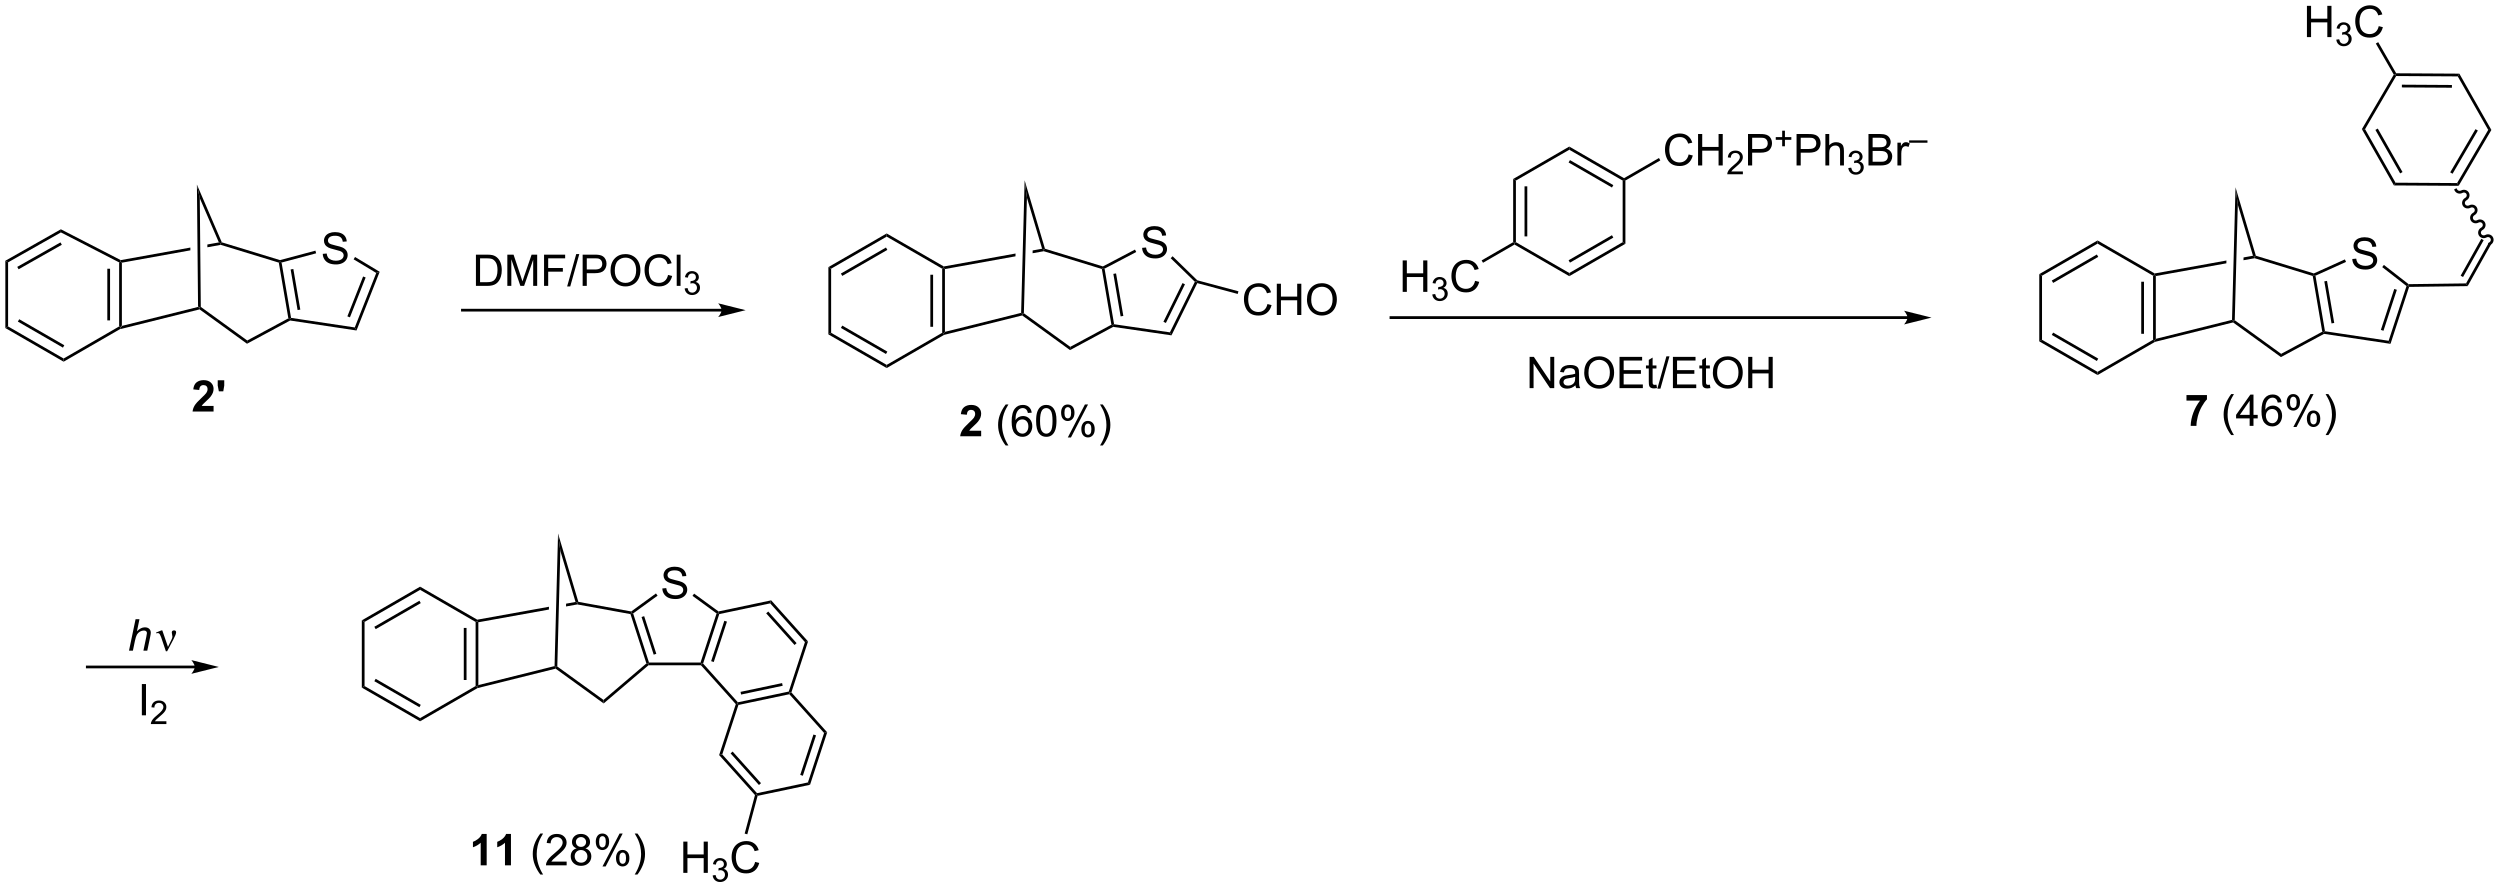 <?xml version="1.0" encoding="UTF-8"?>
<!DOCTYPE svg PUBLIC '-//W3C//DTD SVG 1.0//EN'
          'http://www.w3.org/TR/2001/REC-SVG-20010904/DTD/svg10.dtd'>
<svg stroke-dasharray="none" shape-rendering="auto" xmlns="http://www.w3.org/2000/svg" font-family="'Dialog'" text-rendering="auto" width="1024" fill-opacity="1" color-interpolation="auto" color-rendering="auto" preserveAspectRatio="xMidYMid meet" font-size="12px" viewBox="0 0 1024 364" fill="black" xmlns:xlink="http://www.w3.org/1999/xlink" stroke="black" image-rendering="auto" stroke-miterlimit="10" stroke-linecap="square" stroke-linejoin="miter" font-style="normal" stroke-width="1" height="364" stroke-dashoffset="0" font-weight="normal" stroke-opacity="1"
><!--Generated by the Batik Graphics2D SVG Generator--><defs id="genericDefs"
  /><g
  ><defs id="defs1"
    ><clipPath clipPathUnits="userSpaceOnUse" id="clipPath1"
      ><path d="M0.646 1.591 L468.726 1.591 L468.726 167.757 L0.646 167.757 L0.646 1.591 Z"
      /></clipPath
      ><clipPath clipPathUnits="userSpaceOnUse" id="clipPath2"
      ><path d="M-0.972 66.198 L-0.972 227.744 L454.093 227.744 L454.093 66.198 Z"
      /></clipPath
    ></defs
    ><g transform="scale(2.188,2.188) translate(-0.646,-1.591) matrix(1.029,0,0,1.029,1.646,-66.5)"
    ><path d="M35.082 122.005 L35.334 122.2 L35.281 122.471 L21.06 126.013 L20.966 125.779 L21.216 125.459 Z" stroke="none" clip-path="url(#clipPath2)"
    /></g
    ><g transform="matrix(2.25,0,0,2.25,2.188,-148.962)"
    ><path d="M21.216 125.459 L20.966 125.779 L20.716 125.634 L20.716 113.971 L20.966 113.818 L21.216 114.027 ZM19.063 124.536 L19.063 115.132 L18.563 115.132 L18.563 124.536 Z" stroke="none" clip-path="url(#clipPath2)"
    /></g
    ><g transform="matrix(2.25,0,0,2.25,2.188,-148.962)"
    ><path d="M38.871 110.336 L36.776 110.713 L36.78 111.221 L36.78 111.221 L39.21 110.782 L39.225 110.526 L38.871 110.336 ZM33.681 111.272 L21.005 113.557 L20.966 113.818 L21.216 114.027 L33.685 111.779 L33.685 111.779 L33.681 111.272 Z" stroke="none" clip-path="url(#clipPath2)"
    /></g
    ><g transform="matrix(2.25,0,0,2.25,2.188,-148.962)"
    ><path d="M35.583 122.071 L35.334 122.2 L35.082 122.005 L34.873 99.809 L35.396 102.284 Z" stroke="none" clip-path="url(#clipPath2)"
    /></g
    ><g transform="matrix(2.25,0,0,2.25,2.188,-148.962)"
    ><path d="M39.409 110.32 L39.225 110.526 L38.871 110.336 L35.396 102.284 L34.873 99.809 Z" stroke="none" clip-path="url(#clipPath2)"
    /></g
    ><g transform="matrix(2.25,0,0,2.25,2.188,-148.962)"
    ><path d="M39.21 110.782 L39.225 110.526 L39.409 110.32 L50.006 113.558 L50.001 113.818 L49.781 114.013 Z" stroke="none" clip-path="url(#clipPath2)"
    /></g
    ><g transform="matrix(2.25,0,0,2.25,2.188,-148.962)"
    ><path d="M35.281 122.471 L35.334 122.2 L35.583 122.071 L44.034 128.191 L43.995 128.78 Z" stroke="none" clip-path="url(#clipPath2)"
    /></g
    ><g transform="matrix(2.25,0,0,2.25,2.188,-148.962)"
    ><path d="M49.781 114.013 L50.001 113.818 L50.286 114.001 L52.013 124.075 L51.797 124.295 L51.52 124.16 ZM51.935 115.258 L53.203 122.65 L53.696 122.566 L52.428 115.174 Z" stroke="none" clip-path="url(#clipPath2)"
    /></g
    ><g transform="matrix(2.25,0,0,2.25,2.188,-148.962)"
    ><path d="M43.995 128.78 L44.034 128.191 L51.52 124.16 L51.797 124.295 L51.842 124.555 Z" stroke="none" clip-path="url(#clipPath2)"
    /></g
    ><g transform="matrix(2.25,0,0,2.25,2.188,-148.962)"
    ><path d="M21.005 113.557 L20.966 113.818 L20.716 113.971 L10.118 108.515 L10.106 107.946 Z" stroke="none" clip-path="url(#clipPath2)"
    /></g
    ><g transform="matrix(2.25,0,0,2.25,2.188,-148.962)"
    ><path d="M10.106 107.946 L10.118 108.515 L0.5 113.964 L0 113.673 ZM10.035 110.332 L2.167 114.79 L2.414 115.225 L10.282 110.767 Z" stroke="none" clip-path="url(#clipPath2)"
    /></g
    ><g transform="matrix(2.25,0,0,2.25,2.188,-148.962)"
    ><path d="M0 113.673 L0.5 113.964 L0.5 125.634 L0 125.923 Z" stroke="none" clip-path="url(#clipPath2)"
    /></g
    ><g transform="matrix(2.25,0,0,2.25,2.188,-148.962)"
    ><path d="M0 125.923 L0.5 125.634 L10.61 131.473 L10.61 132.051 ZM2.278 124.752 L10.485 129.492 L10.735 129.059 L2.529 124.319 Z" stroke="none" clip-path="url(#clipPath2)"
    /></g
    ><g transform="matrix(2.25,0,0,2.25,2.188,-148.962)"
    ><path d="M10.61 132.051 L10.61 131.473 L20.716 125.634 L20.966 125.779 L21.06 126.013 Z" stroke="none" clip-path="url(#clipPath2)"
    /></g
    ><g transform="matrix(2.25,0,0,2.25,2.188,-148.962)"
    ><path d="M57.786 112.419 L58.498 112.356 Q58.547 112.784 58.73 113.058 Q58.917 113.332 59.305 113.5 Q59.693 113.668 60.177 113.668 Q60.609 113.668 60.938 113.542 Q61.269 113.412 61.43 113.19 Q61.59 112.967 61.59 112.703 Q61.59 112.434 61.435 112.235 Q61.279 112.036 60.922 111.898 Q60.695 111.81 59.91 111.621 Q59.126 111.433 58.811 111.267 Q58.404 111.052 58.203 110.736 Q58.003 110.421 58.003 110.027 Q58.003 109.598 58.246 109.222 Q58.492 108.847 58.961 108.653 Q59.432 108.459 60.006 108.459 Q60.64 108.459 61.122 108.663 Q61.606 108.868 61.864 109.264 Q62.126 109.66 62.146 110.159 L61.424 110.214 Q61.365 109.675 61.029 109.401 Q60.695 109.124 60.037 109.124 Q59.354 109.124 59.041 109.375 Q58.73 109.624 58.73 109.978 Q58.73 110.284 58.95 110.483 Q59.168 110.68 60.087 110.889 Q61.005 111.096 61.347 111.251 Q61.844 111.479 62.079 111.831 Q62.317 112.183 62.317 112.641 Q62.317 113.094 62.056 113.498 Q61.797 113.899 61.308 114.124 Q60.821 114.347 60.213 114.347 Q59.44 114.347 58.917 114.121 Q58.397 113.894 58.099 113.443 Q57.801 112.99 57.786 112.419 Z" stroke="none" clip-path="url(#clipPath2)"
    /></g
    ><g transform="matrix(2.25,0,0,2.25,2.188,-148.962)"
    ><path d="M51.842 124.555 L51.797 124.295 L52.013 124.075 L63.611 125.814 L63.93 126.368 Z" stroke="none" clip-path="url(#clipPath2)"
    /></g
    ><g transform="matrix(2.25,0,0,2.25,2.188,-148.962)"
    ><path d="M63.93 126.368 L63.611 125.814 L67.523 115.896 L68.143 115.686 ZM62.731 123.977 L65.593 116.72 L65.128 116.537 L62.265 123.793 Z" stroke="none" clip-path="url(#clipPath2)"
    /></g
    ><g transform="matrix(2.25,0,0,2.25,2.188,-148.962)"
    ><path d="M68.143 115.686 L67.523 115.896 L63.404 113.416 L63.662 112.988 Z" stroke="none" clip-path="url(#clipPath2)"
    /></g
    ><g transform="matrix(2.25,0,0,2.25,2.188,-148.962)"
    ><path d="M56.448 111.835 L56.577 112.319 L50.286 114.001 L50.001 113.818 L50.006 113.558 Z" stroke="none" clip-path="url(#clipPath2)"
    /></g
    ><g transform="matrix(2.25,0,0,2.25,2.188,-148.962)"
    ><path d="M184.918 123.16 L185.163 123.357 L185.111 123.628 L170.89 127.17 L170.795 126.936 L171.045 126.616 Z" stroke="none" clip-path="url(#clipPath2)"
    /></g
    ><g transform="matrix(2.25,0,0,2.25,2.188,-148.962)"
    ><path d="M171.045 126.616 L170.795 126.936 L170.545 126.792 L170.545 115.12 L170.795 114.976 L171.045 115.185 ZM168.893 125.694 L168.893 116.218 L168.393 116.218 L168.393 125.694 Z" stroke="none" clip-path="url(#clipPath2)"
    /></g
    ><g transform="matrix(2.25,0,0,2.25,2.188,-148.962)"
    ><path d="M188.736 111.487 L187.018 111.796 L187.018 111.796 L187.005 112.307 L189.04 111.94 L189.055 111.683 L188.736 111.487 ZM183.902 112.358 L170.841 114.713 L170.795 114.976 L171.045 115.185 L183.889 112.869 L183.889 112.869 L183.902 112.358 Z" stroke="none" clip-path="url(#clipPath2)"
    /></g
    ><g transform="matrix(2.25,0,0,2.25,2.188,-148.962)"
    ><path d="M185.417 123.232 L185.163 123.357 L184.918 123.16 L185.554 99.029 L185.971 102.186 Z" stroke="none" clip-path="url(#clipPath2)"
    /></g
    ><g transform="matrix(2.25,0,0,2.25,2.188,-148.962)"
    ><path d="M189.256 111.483 L189.055 111.683 L188.736 111.487 L185.971 102.186 L185.554 99.029 Z" stroke="none" clip-path="url(#clipPath2)"
    /></g
    ><g transform="matrix(2.25,0,0,2.25,2.188,-148.962)"
    ><path d="M189.04 111.94 L189.055 111.683 L189.256 111.483 L199.805 114.707 L199.831 114.976 L199.61 115.17 Z" stroke="none" clip-path="url(#clipPath2)"
    /></g
    ><g transform="matrix(2.25,0,0,2.25,2.188,-148.962)"
    ><path d="M185.111 123.628 L185.163 123.357 L185.417 123.232 L193.864 129.349 L193.824 129.938 Z" stroke="none" clip-path="url(#clipPath2)"
    /></g
    ><g transform="matrix(2.25,0,0,2.25,2.188,-148.962)"
    ><path d="M199.61 115.17 L199.831 114.976 L200.108 115.112 L201.842 125.231 L201.627 125.452 L201.35 125.317 ZM201.705 116.065 L203.031 123.801 L203.524 123.717 L202.198 115.98 Z" stroke="none" clip-path="url(#clipPath2)"
    /></g
    ><g transform="matrix(2.25,0,0,2.25,2.188,-148.962)"
    ><path d="M193.824 129.938 L193.864 129.349 L201.35 125.317 L201.627 125.452 L201.673 125.712 Z" stroke="none" clip-path="url(#clipPath2)"
    /></g
    ><g transform="matrix(2.25,0,0,2.25,2.188,-148.962)"
    ><path d="M170.841 114.713 L170.795 114.976 L170.545 115.12 L160.44 109.281 L160.44 108.704 Z" stroke="none" clip-path="url(#clipPath2)"
    /></g
    ><g transform="matrix(2.25,0,0,2.25,2.188,-148.962)"
    ><path d="M160.44 108.704 L160.44 109.281 L150.33 115.12 L149.83 114.831 ZM160.314 111.263 L152.108 116.002 L152.358 116.435 L160.564 111.696 Z" stroke="none" clip-path="url(#clipPath2)"
    /></g
    ><g transform="matrix(2.25,0,0,2.25,2.188,-148.962)"
    ><path d="M149.83 114.831 L150.33 115.12 L150.33 126.792 L149.83 127.08 Z" stroke="none" clip-path="url(#clipPath2)"
    /></g
    ><g transform="matrix(2.25,0,0,2.25,2.188,-148.962)"
    ><path d="M149.83 127.08 L150.33 126.792 L160.44 132.631 L160.44 133.208 ZM152.108 125.909 L160.314 130.649 L160.564 130.216 L152.358 125.476 Z" stroke="none" clip-path="url(#clipPath2)"
    /></g
    ><g transform="matrix(2.25,0,0,2.25,2.188,-148.962)"
    ><path d="M160.44 133.208 L160.44 132.631 L170.545 126.792 L170.795 126.936 L170.89 127.17 Z" stroke="none" clip-path="url(#clipPath2)"
    /></g
    ><g transform="matrix(2.25,0,0,2.25,2.188,-148.962)"
    ><path d="M405.354 124.434 L405.599 124.63 L405.546 124.901 L391.325 128.443 L391.231 128.209 L391.481 127.889 Z" stroke="none" clip-path="url(#clipPath2)"
    /></g
    ><g transform="matrix(2.25,0,0,2.25,2.188,-148.962)"
    ><path d="M391.481 127.889 L391.231 128.209 L390.981 128.065 L390.981 116.393 L391.231 116.249 L391.481 116.458 ZM389.328 126.967 L389.328 117.491 L388.828 117.491 L388.828 126.967 Z" stroke="none" clip-path="url(#clipPath2)"
    /></g
    ><g transform="matrix(2.25,0,0,2.25,2.188,-148.962)"
    ><path d="M409.171 112.76 L407.454 113.07 L407.44 113.58 L407.44 113.58 L409.475 113.213 L409.49 112.956 L409.171 112.76 ZM404.338 113.631 L391.277 115.987 L391.231 116.249 L391.481 116.458 L404.324 114.142 L404.324 114.142 L404.338 113.631 Z" stroke="none" clip-path="url(#clipPath2)"
    /></g
    ><g transform="matrix(2.25,0,0,2.25,2.188,-148.962)"
    ><path d="M405.852 124.505 L405.599 124.63 L405.354 124.434 L405.989 100.302 L406.406 103.46 Z" stroke="none" clip-path="url(#clipPath2)"
    /></g
    ><g transform="matrix(2.25,0,0,2.25,2.188,-148.962)"
    ><path d="M409.692 112.756 L409.49 112.956 L409.171 112.76 L406.406 103.46 L405.989 100.302 Z" stroke="none" clip-path="url(#clipPath2)"
    /></g
    ><g transform="matrix(2.25,0,0,2.25,2.188,-148.962)"
    ><path d="M409.475 113.213 L409.49 112.956 L409.692 112.756 L420.249 115.982 L420.266 116.249 L420.046 116.443 Z" stroke="none" clip-path="url(#clipPath2)"
    /></g
    ><g transform="matrix(2.25,0,0,2.25,2.188,-148.962)"
    ><path d="M405.546 124.901 L405.599 124.63 L405.852 124.505 L414.299 130.622 L414.26 131.211 Z" stroke="none" clip-path="url(#clipPath2)"
    /></g
    ><g transform="matrix(2.25,0,0,2.25,2.188,-148.962)"
    ><path d="M420.046 116.443 L420.266 116.249 L420.545 116.397 L422.278 126.505 L422.062 126.726 L421.785 126.591 ZM422.156 117.426 L423.468 125.081 L423.961 124.996 L422.648 117.341 Z" stroke="none" clip-path="url(#clipPath2)"
    /></g
    ><g transform="matrix(2.25,0,0,2.25,2.188,-148.962)"
    ><path d="M414.26 131.211 L414.299 130.622 L421.785 126.591 L422.062 126.726 L422.107 126.985 Z" stroke="none" clip-path="url(#clipPath2)"
    /></g
    ><g transform="matrix(2.25,0,0,2.25,2.188,-148.962)"
    ><path d="M391.277 115.987 L391.231 116.249 L390.981 116.393 L380.875 110.554 L380.875 109.977 Z" stroke="none" clip-path="url(#clipPath2)"
    /></g
    ><g transform="matrix(2.25,0,0,2.25,2.188,-148.962)"
    ><path d="M380.875 109.977 L380.875 110.554 L370.765 116.393 L370.265 116.105 ZM380.75 112.536 L372.543 117.275 L372.793 117.709 L381 112.969 Z" stroke="none" clip-path="url(#clipPath2)"
    /></g
    ><g transform="matrix(2.25,0,0,2.25,2.188,-148.962)"
    ><path d="M370.265 116.105 L370.765 116.393 L370.765 128.065 L370.265 128.353 Z" stroke="none" clip-path="url(#clipPath2)"
    /></g
    ><g transform="matrix(2.25,0,0,2.25,2.188,-148.962)"
    ><path d="M370.265 128.353 L370.765 128.065 L380.875 133.904 L380.875 134.481 ZM372.543 127.183 L380.75 131.922 L381 131.489 L372.793 126.75 Z" stroke="none" clip-path="url(#clipPath2)"
    /></g
    ><g transform="matrix(2.25,0,0,2.25,2.188,-148.962)"
    ><path d="M380.875 134.481 L380.875 133.904 L390.981 128.065 L391.231 128.209 L391.325 128.443 Z" stroke="none" clip-path="url(#clipPath2)"
    /></g
    ><g transform="matrix(2.25,0,0,2.25,2.188,-148.962)"
    ><path d="M427.252 113.354 L427.964 113.291 Q428.013 113.719 428.197 113.993 Q428.383 114.267 428.772 114.435 Q429.16 114.603 429.644 114.603 Q430.076 114.603 430.405 114.477 Q430.736 114.347 430.896 114.125 Q431.057 113.902 431.057 113.638 Q431.057 113.369 430.901 113.17 Q430.746 112.971 430.389 112.833 Q430.161 112.745 429.377 112.556 Q428.593 112.368 428.277 112.202 Q427.871 111.987 427.669 111.671 Q427.47 111.356 427.47 110.962 Q427.47 110.533 427.713 110.157 Q427.959 109.782 428.427 109.588 Q428.898 109.394 429.473 109.394 Q430.107 109.394 430.588 109.599 Q431.072 109.803 431.331 110.199 Q431.592 110.595 431.613 111.094 L430.891 111.149 Q430.832 110.61 430.495 110.336 Q430.161 110.059 429.504 110.059 Q428.821 110.059 428.508 110.31 Q428.197 110.559 428.197 110.913 Q428.197 111.219 428.417 111.418 Q428.635 111.615 429.553 111.824 Q430.472 112.031 430.813 112.186 Q431.31 112.414 431.546 112.766 Q431.784 113.118 431.784 113.576 Q431.784 114.029 431.522 114.433 Q431.264 114.834 430.775 115.059 Q430.288 115.281 429.68 115.281 Q428.906 115.281 428.383 115.056 Q427.863 114.829 427.566 114.378 Q427.268 113.925 427.252 113.354 Z" stroke="none" clip-path="url(#clipPath2)"
    /></g
    ><g transform="matrix(2.25,0,0,2.25,2.188,-148.962)"
    ><path d="M422.107 126.985 L422.062 126.726 L422.278 126.505 L433.863 128.243 L434.207 128.8 Z" stroke="none" clip-path="url(#clipPath2)"
    /></g
    ><g transform="matrix(2.25,0,0,2.25,2.188,-148.962)"
    ><path d="M434.207 128.8 L433.863 128.243 L437.121 118.276 L437.413 118.186 L437.595 118.434 ZM432.927 126.418 L435.363 118.963 L434.888 118.808 L432.452 126.263 Z" stroke="none" clip-path="url(#clipPath2)"
    /></g
    ><g transform="matrix(2.25,0,0,2.25,2.188,-148.962)"
    ><path d="M437.497 117.935 L437.413 118.186 L437.121 118.276 L432.695 114.828 L433.002 114.434 Z" stroke="none" clip-path="url(#clipPath2)"
    /></g
    ><g transform="matrix(2.25,0,0,2.25,2.188,-148.962)"
    ><path d="M425.902 113.429 L426.108 113.885 L420.545 116.397 L420.266 116.249 L420.249 115.982 Z" stroke="none" clip-path="url(#clipPath2)"
    /></g
    ><g transform="matrix(2.25,0,0,2.25,2.188,-148.962)"
    ><path d="M437.595 118.434 L437.413 118.186 L437.497 117.935 L447.956 117.797 L448.252 118.293 Z" stroke="none" clip-path="url(#clipPath2)"
    /></g
    ><g transform="matrix(2.25,0,0,2.25,2.188,-148.962)"
    ><path d="M448.252 118.293 L447.956 117.797 L452.077 110.439 L452.513 110.684 ZM447.411 116.635 L451.166 109.929 L450.73 109.685 L446.974 116.391 Z" stroke="none" clip-path="url(#clipPath2)"
    /></g
    ><g transform="matrix(2.25,0,0,2.25,2.188,-148.962)"
    ><path d="M452.414 110.781 C452.924 110.506 453.121 109.881 452.853 109.387 C452.586 108.892 451.956 108.715 451.446 108.99 C451.178 109.135 450.852 109.048 450.716 108.796 C450.58 108.544 450.686 108.223 450.953 108.079 C451.464 107.803 451.661 107.179 451.393 106.684 C451.126 106.189 450.496 106.012 449.986 106.287 C449.718 106.432 449.391 106.345 449.255 106.093 C449.12 105.841 449.226 105.52 449.493 105.376 C450.003 105.1 450.2 104.476 449.933 103.981 C449.666 103.487 449.036 103.309 448.525 103.585 C448.258 103.729 447.931 103.642 447.795 103.39 C447.659 103.139 447.766 102.818 448.033 102.673 C448.543 102.398 448.74 101.773 448.473 101.278 C448.205 100.784 447.575 100.606 447.065 100.882 C446.798 101.026 446.471 100.939 446.335 100.688 L446.216 100.468 L445.776 100.706 L445.895 100.925 C446.162 101.42 446.793 101.598 447.303 101.322 C447.57 101.177 447.897 101.265 448.033 101.516 C448.169 101.768 448.062 102.089 447.795 102.233 C447.285 102.509 447.088 103.133 447.355 103.628 C447.623 104.123 448.253 104.3 448.763 104.025 C449.03 103.88 449.357 103.967 449.493 104.219 C449.629 104.471 449.523 104.792 449.255 104.936 C448.745 105.212 448.548 105.836 448.816 106.331 C449.083 106.826 449.713 107.003 450.223 106.727 C450.49 106.583 450.817 106.67 450.953 106.922 C451.089 107.173 450.983 107.495 450.716 107.639 C450.205 107.915 450.009 108.539 450.276 109.034 C450.543 109.528 451.173 109.706 451.683 109.43 C451.951 109.286 452.278 109.373 452.414 109.624 C452.55 109.876 452.443 110.197 452.176 110.342 L451.956 110.46 L452.194 110.9 L452.414 110.781 Z" stroke="none" clip-path="url(#clipPath2)"
    /></g
    ><g transform="matrix(2.25,0,0,2.25,2.188,-148.962)"
    ><path d="M446.614 100.034 L446.328 99.532 L451.993 89.857 L452.571 89.861 ZM445.505 97.832 L450.108 89.97 L449.676 89.718 L445.073 97.579 Z" stroke="none" clip-path="url(#clipPath2)"
    /></g
    ><g transform="matrix(2.25,0,0,2.25,2.188,-148.962)"
    ><path d="M446.739 79.615 L446.447 80.114 L435.236 80.045 L435.093 79.794 L435.238 79.545 ZM445.387 81.677 L436.277 81.621 L436.274 82.121 L445.384 82.177 Z" stroke="none" clip-path="url(#clipPath2)"
    /></g
    ><g transform="matrix(2.25,0,0,2.25,2.188,-148.962)"
    ><path d="M428.994 89.716 L429.571 89.72 L435.117 99.463 L434.825 99.961 ZM431.455 89.856 L435.962 97.773 L436.396 97.526 L431.89 89.609 Z" stroke="none" clip-path="url(#clipPath2)"
    /></g
    ><g transform="matrix(2.25,0,0,2.25,2.188,-148.962)"
    ><path d="M434.825 99.961 L435.117 99.463 L446.328 99.532 L446.614 100.034 Z" stroke="none" clip-path="url(#clipPath2)"
    /></g
    ><g transform="matrix(2.25,0,0,2.25,2.188,-148.962)"
    ><path d="M434.804 79.793 L435.093 79.794 L435.236 80.045 L429.571 89.72 L428.994 89.716 Z" stroke="none" clip-path="url(#clipPath2)"
    /></g
    ><g transform="matrix(2.25,0,0,2.25,2.188,-148.962)"
    ><path d="M452.571 89.861 L451.993 89.857 L446.447 80.114 L446.739 79.615 Z" stroke="none" clip-path="url(#clipPath2)"
    /></g
    ><g transform="matrix(2.25,0,0,2.25,2.188,-148.962)"
    ><path d="M99.982 187.463 L100.227 187.66 L100.174 187.931 L85.953 191.473 L85.859 191.239 L86.109 190.919 Z" stroke="none" clip-path="url(#clipPath2)"
    /></g
    ><g transform="matrix(2.25,0,0,2.25,2.188,-148.962)"
    ><path d="M86.109 190.919 L85.859 191.239 L85.609 191.095 L85.609 179.423 L85.859 179.279 L86.109 179.488 ZM83.956 189.996 L83.956 180.521 L83.456 180.521 L83.456 189.996 Z" stroke="none" clip-path="url(#clipPath2)"
    /></g
    ><g transform="matrix(2.25,0,0,2.25,2.188,-148.962)"
    ><path d="M103.799 175.79 L102.081 176.099 L102.081 176.099 L102.068 176.61 L102.068 176.61 L104.118 176.24 L104.118 175.986 L103.799 175.79 ZM98.966 176.661 L85.904 179.016 L85.859 179.279 L86.109 179.488 L98.952 177.172 L98.966 176.661 Z" stroke="none" clip-path="url(#clipPath2)"
    /></g
    ><g transform="matrix(2.25,0,0,2.25,2.188,-148.962)"
    ><path d="M100.48 187.535 L100.227 187.66 L99.982 187.463 L100.617 163.332 L101.034 166.489 Z" stroke="none" clip-path="url(#clipPath2)"
    /></g
    ><g transform="matrix(2.25,0,0,2.25,2.188,-148.962)"
    ><path d="M104.314 175.768 L104.118 175.986 L103.799 175.79 L101.034 166.489 L100.617 163.332 Z" stroke="none" clip-path="url(#clipPath2)"
    /></g
    ><g transform="matrix(2.25,0,0,2.25,2.188,-148.962)"
    ><path d="M104.118 176.24 L104.118 175.986 L104.314 175.768 L113.935 177.517 L113.996 177.782 L113.804 178.001 Z" stroke="none" clip-path="url(#clipPath2)"
    /></g
    ><g transform="matrix(2.25,0,0,2.25,2.188,-148.962)"
    ><path d="M100.174 187.931 L100.227 187.66 L100.48 187.535 L108.895 193.628 L108.92 194.264 Z" stroke="none" clip-path="url(#clipPath2)"
    /></g
    ><g transform="matrix(2.25,0,0,2.25,2.188,-148.962)"
    ><path d="M113.804 178.001 L113.996 177.782 L114.289 177.878 L117.171 186.811 L116.989 187.061 L116.7 186.979 ZM115.819 178.53 L118.029 185.383 L118.505 185.23 L116.294 178.376 Z" stroke="none" clip-path="url(#clipPath2)"
    /></g
    ><g transform="matrix(2.25,0,0,2.25,2.188,-148.962)"
    ><path d="M108.92 194.264 L108.895 193.628 L116.7 186.979 L116.989 187.061 L117.081 187.311 Z" stroke="none" clip-path="url(#clipPath2)"
    /></g
    ><g transform="matrix(2.25,0,0,2.25,2.188,-148.962)"
    ><path d="M85.904 179.016 L85.859 179.279 L85.609 179.423 L75.503 173.584 L75.503 173.006 Z" stroke="none" clip-path="url(#clipPath2)"
    /></g
    ><g transform="matrix(2.25,0,0,2.25,2.188,-148.962)"
    ><path d="M75.503 173.006 L75.503 173.584 L65.393 179.423 L64.893 179.134 ZM75.377 175.566 L67.171 180.305 L67.421 180.738 L75.627 175.999 Z" stroke="none" clip-path="url(#clipPath2)"
    /></g
    ><g transform="matrix(2.25,0,0,2.25,2.188,-148.962)"
    ><path d="M64.893 179.134 L65.393 179.423 L65.393 191.095 L64.893 191.383 Z" stroke="none" clip-path="url(#clipPath2)"
    /></g
    ><g transform="matrix(2.25,0,0,2.25,2.188,-148.962)"
    ><path d="M64.893 191.383 L65.393 191.095 L75.503 196.934 L75.503 197.511 ZM67.171 190.212 L75.377 194.952 L75.627 194.519 L67.421 189.779 Z" stroke="none" clip-path="url(#clipPath2)"
    /></g
    ><g transform="matrix(2.25,0,0,2.25,2.188,-148.962)"
    ><path d="M75.503 197.511 L75.503 196.934 L85.609 191.095 L85.859 191.239 L85.953 191.473 Z" stroke="none" clip-path="url(#clipPath2)"
    /></g
    ><g transform="matrix(2.25,0,0,2.25,2.188,-148.962)"
    ><path d="M85.667 118.251 L85.667 112.561 L87.628 112.561 Q88.291 112.561 88.64 112.641 Q89.129 112.755 89.476 113.05 Q89.926 113.43 90.149 114.023 Q90.371 114.613 90.371 115.374 Q90.371 116.023 90.219 116.525 Q90.069 117.025 89.831 117.353 Q89.595 117.68 89.313 117.868 Q89.034 118.057 88.635 118.156 Q88.237 118.251 87.722 118.251 L85.667 118.251 ZM86.42 117.579 L87.636 117.579 Q88.198 117.579 88.519 117.475 Q88.84 117.369 89.028 117.18 Q89.297 116.911 89.445 116.461 Q89.595 116.008 89.595 115.363 Q89.595 114.471 89.303 113.992 Q89.01 113.51 88.591 113.347 Q88.288 113.231 87.615 113.231 L86.42 113.231 L86.42 117.579 ZM91.385 118.251 L91.385 112.561 L92.518 112.561 L93.867 116.59 Q94.053 117.152 94.138 117.431 Q94.234 117.121 94.441 116.52 L95.802 112.561 L96.817 112.561 L96.817 118.251 L96.09 118.251 L96.09 113.487 L94.436 118.251 L93.758 118.251 L92.112 113.407 L92.112 118.251 L91.385 118.251 ZM98.069 118.251 L98.069 112.561 L101.91 112.561 L101.91 113.231 L98.822 113.231 L98.822 114.993 L101.493 114.993 L101.493 115.666 L98.822 115.666 L98.822 118.251 L98.069 118.251 ZM102.273 118.35 L103.924 112.462 L104.483 112.462 L102.837 118.35 L102.273 118.35 ZM105.095 118.251 L105.095 112.561 L107.243 112.561 Q107.81 112.561 108.108 112.615 Q108.527 112.685 108.809 112.882 Q109.094 113.076 109.267 113.43 Q109.44 113.782 109.44 114.207 Q109.44 114.931 108.977 115.436 Q108.516 115.938 107.308 115.938 L105.848 115.938 L105.848 118.251 L105.095 118.251 ZM105.848 115.265 L107.321 115.265 Q108.051 115.265 108.356 114.993 Q108.664 114.722 108.664 114.23 Q108.664 113.873 108.483 113.619 Q108.302 113.363 108.007 113.283 Q107.818 113.231 107.305 113.231 L105.848 113.231 L105.848 115.265 ZM110.17 115.48 Q110.17 114.062 110.931 113.262 Q111.692 112.46 112.895 112.46 Q113.682 112.46 114.313 112.838 Q114.947 113.213 115.279 113.886 Q115.612 114.558 115.612 115.412 Q115.612 116.279 115.263 116.963 Q114.914 117.646 114.272 117.998 Q113.633 118.35 112.89 118.35 Q112.088 118.35 111.454 117.962 Q110.822 117.571 110.496 116.9 Q110.17 116.228 110.17 115.48 ZM110.947 115.49 Q110.947 116.52 111.498 117.113 Q112.052 117.703 112.888 117.703 Q113.736 117.703 114.285 117.105 Q114.836 116.507 114.836 115.41 Q114.836 114.714 114.601 114.196 Q114.365 113.679 113.912 113.394 Q113.462 113.107 112.898 113.107 Q112.098 113.107 111.521 113.658 Q110.947 114.207 110.947 115.49 ZM120.642 116.256 L121.395 116.445 Q121.16 117.374 120.544 117.863 Q119.928 118.35 119.04 118.35 Q118.119 118.35 117.542 117.975 Q116.967 117.599 116.665 116.89 Q116.364 116.178 116.364 115.363 Q116.364 114.473 116.703 113.813 Q117.045 113.151 117.671 112.806 Q118.297 112.462 119.05 112.462 Q119.904 112.462 120.487 112.897 Q121.069 113.332 121.299 114.121 L120.557 114.294 Q120.36 113.673 119.982 113.391 Q119.607 113.107 119.035 113.107 Q118.38 113.107 117.938 113.422 Q117.498 113.736 117.319 114.266 Q117.141 114.797 117.141 115.358 Q117.141 116.085 117.353 116.626 Q117.565 117.167 118.01 117.436 Q118.458 117.703 118.978 117.703 Q119.609 117.703 120.047 117.338 Q120.487 116.973 120.642 116.256 ZM122.219 118.251 L122.219 112.561 L122.918 112.561 L122.918 118.251 L122.219 118.251 Z" stroke="none" clip-path="url(#clipPath2)"
    /></g
    ><g transform="matrix(2.25,0,0,2.25,2.188,-148.962)"
    ><path d="M123.666 118.714 L124.19 118.644 Q124.281 119.09 124.496 119.286 Q124.714 119.482 125.026 119.482 Q125.395 119.482 125.649 119.226 Q125.906 118.97 125.906 118.591 Q125.906 118.23 125.669 117.998 Q125.434 117.763 125.069 117.763 Q124.921 117.763 124.7 117.821 L124.758 117.361 Q124.811 117.367 124.842 117.367 Q125.178 117.367 125.446 117.192 Q125.713 117.017 125.713 116.653 Q125.713 116.365 125.517 116.177 Q125.323 115.987 125.015 115.987 Q124.708 115.987 124.504 116.179 Q124.3 116.371 124.242 116.755 L123.718 116.662 Q123.815 116.134 124.155 115.845 Q124.496 115.556 125.003 115.556 Q125.352 115.556 125.645 115.705 Q125.941 115.855 126.096 116.115 Q126.251 116.373 126.251 116.664 Q126.251 116.942 126.102 117.169 Q125.954 117.396 125.663 117.53 Q126.041 117.617 126.251 117.893 Q126.461 118.166 126.461 118.58 Q126.461 119.139 126.053 119.529 Q125.645 119.917 125.022 119.917 Q124.462 119.917 124.089 119.583 Q123.718 119.248 123.666 118.714 Z" stroke="none" clip-path="url(#clipPath2)"
    /></g
    ><g transform="matrix(2.25,0,0,2.25,2.188,-148.962)"
    ><path d="M277.483 136.861 L277.483 131.171 L278.257 131.171 L281.246 135.637 L281.246 131.171 L281.968 131.171 L281.968 136.861 L281.194 136.861 L278.205 132.389 L278.205 136.861 L277.483 136.861 ZM285.833 136.352 Q285.445 136.683 285.085 136.82 Q284.728 136.955 284.316 136.955 Q283.636 136.955 283.271 136.623 Q282.906 136.29 282.906 135.774 Q282.906 135.472 283.043 135.221 Q283.183 134.97 283.406 134.82 Q283.628 134.667 283.908 134.589 Q284.115 134.535 284.529 134.486 Q285.375 134.385 285.776 134.245 Q285.779 134.1 285.779 134.061 Q285.779 133.634 285.582 133.461 Q285.313 133.223 284.785 133.223 Q284.293 133.223 284.058 133.396 Q283.822 133.57 283.711 134.007 L283.028 133.914 Q283.121 133.476 283.333 133.207 Q283.548 132.936 283.952 132.791 Q284.355 132.646 284.886 132.646 Q285.414 132.646 285.742 132.77 Q286.074 132.894 286.229 133.083 Q286.384 133.269 286.446 133.557 Q286.483 133.735 286.483 134.201 L286.483 135.133 Q286.483 136.108 286.526 136.367 Q286.57 136.623 286.702 136.861 L285.973 136.861 Q285.864 136.644 285.833 136.352 ZM285.776 134.791 Q285.396 134.946 284.635 135.055 Q284.202 135.117 284.024 135.195 Q283.845 135.272 283.747 135.423 Q283.651 135.573 283.651 135.754 Q283.651 136.033 283.863 136.22 Q284.076 136.406 284.482 136.406 Q284.886 136.406 285.199 136.23 Q285.515 136.054 285.662 135.746 Q285.776 135.511 285.776 135.047 L285.776 134.791 ZM287.426 134.09 Q287.426 132.672 288.187 131.872 Q288.947 131.07 290.151 131.07 Q290.938 131.07 291.569 131.447 Q292.203 131.823 292.534 132.496 Q292.868 133.168 292.868 134.023 Q292.868 134.889 292.519 135.573 Q292.169 136.256 291.528 136.608 Q290.888 136.96 290.146 136.96 Q289.343 136.96 288.709 136.572 Q288.078 136.181 287.752 135.511 Q287.426 134.838 287.426 134.09 ZM288.202 134.1 Q288.202 135.13 288.753 135.723 Q289.307 136.313 290.143 136.313 Q290.992 136.313 291.541 135.715 Q292.092 135.117 292.092 134.02 Q292.092 133.324 291.856 132.806 Q291.621 132.289 291.168 132.004 Q290.718 131.717 290.153 131.717 Q289.354 131.717 288.777 132.268 Q288.202 132.816 288.202 134.1 ZM293.853 136.861 L293.853 131.171 L297.967 131.171 L297.967 131.841 L294.606 131.841 L294.606 133.585 L297.755 133.585 L297.755 134.253 L294.606 134.253 L294.606 136.189 L298.099 136.189 L298.099 136.861 L293.853 136.861 ZM300.576 136.235 L300.677 136.854 Q300.382 136.916 300.149 136.916 Q299.769 136.916 299.559 136.797 Q299.349 136.675 299.264 136.478 Q299.179 136.282 299.179 135.653 L299.179 133.282 L298.666 133.282 L298.666 132.739 L299.179 132.739 L299.179 131.717 L299.875 131.297 L299.875 132.739 L300.576 132.739 L300.576 133.282 L299.875 133.282 L299.875 135.692 Q299.875 135.992 299.911 136.077 Q299.947 136.163 300.03 136.214 Q300.115 136.264 300.271 136.264 Q300.387 136.264 300.576 136.235 ZM300.735 136.96 L302.386 131.072 L302.945 131.072 L301.299 136.96 L300.735 136.96 ZM303.573 136.861 L303.573 131.171 L307.688 131.171 L307.688 131.841 L304.326 131.841 L304.326 133.585 L307.475 133.585 L307.475 134.253 L304.326 134.253 L304.326 136.189 L307.82 136.189 L307.82 136.861 L303.573 136.861 ZM310.296 136.235 L310.397 136.854 Q310.102 136.916 309.869 136.916 Q309.489 136.916 309.279 136.797 Q309.07 136.675 308.984 136.478 Q308.899 136.282 308.899 135.653 L308.899 133.282 L308.386 133.282 L308.386 132.739 L308.899 132.739 L308.899 131.717 L309.595 131.297 L309.595 132.739 L310.296 132.739 L310.296 133.282 L309.595 133.282 L309.595 135.692 Q309.595 135.992 309.631 136.077 Q309.667 136.163 309.75 136.214 Q309.836 136.264 309.991 136.264 Q310.107 136.264 310.296 136.235 ZM310.841 134.09 Q310.841 132.672 311.602 131.872 Q312.363 131.07 313.566 131.07 Q314.353 131.07 314.984 131.447 Q315.618 131.823 315.95 132.496 Q316.283 133.168 316.283 134.023 Q316.283 134.889 315.934 135.573 Q315.585 136.256 314.943 136.608 Q314.304 136.96 313.561 136.96 Q312.759 136.96 312.125 136.572 Q311.493 136.181 311.167 135.511 Q310.841 134.838 310.841 134.09 ZM311.617 134.1 Q311.617 135.13 312.169 135.723 Q312.722 136.313 313.558 136.313 Q314.407 136.313 314.956 135.715 Q315.507 135.117 315.507 134.02 Q315.507 133.324 315.272 132.806 Q315.036 132.289 314.583 132.004 Q314.133 131.717 313.569 131.717 Q312.769 131.717 312.192 132.268 Q311.617 132.816 311.617 134.1 ZM317.276 136.861 L317.276 131.171 L318.029 131.171 L318.029 133.507 L320.987 133.507 L320.987 131.171 L321.74 131.171 L321.74 136.861 L320.987 136.861 L320.987 134.178 L318.029 134.178 L318.029 136.861 L317.276 136.861 Z" stroke="none" clip-path="url(#clipPath2)"
    /></g
    ><g transform="matrix(2.25,0,0,2.25,2.188,-148.962)"
    ><path d="M24.851 196.424 L24.851 190.733 L25.604 190.733 L25.604 196.424 L24.851 196.424 Z" stroke="none" clip-path="url(#clipPath2)"
    /></g
    ><g transform="matrix(2.25,0,0,2.25,2.188,-148.962)"
    ><path d="M29.317 197.51 L29.317 198.014 L26.494 198.014 Q26.489 197.824 26.556 197.649 Q26.663 197.362 26.9 197.083 Q27.139 196.803 27.587 196.436 Q28.282 195.865 28.526 195.532 Q28.771 195.198 28.771 194.901 Q28.771 194.59 28.548 194.377 Q28.327 194.161 27.968 194.161 Q27.589 194.161 27.362 194.388 Q27.135 194.616 27.133 195.017 L26.593 194.963 Q26.65 194.359 27.011 194.045 Q27.372 193.728 27.979 193.728 Q28.595 193.728 28.952 194.07 Q29.311 194.41 29.311 194.912 Q29.311 195.169 29.206 195.417 Q29.101 195.664 28.857 195.937 Q28.614 196.211 28.049 196.688 Q27.577 197.084 27.444 197.226 Q27.31 197.368 27.222 197.51 L29.317 197.51 Z" stroke="none" clip-path="url(#clipPath2)"
    /></g
    ><g transform="matrix(2.25,0,0,2.25,2.188,-148.962)"
    ><path d="M274.489 98.786 L274.989 99.075 L274.989 110.294 L274.739 110.439 L274.489 110.294 ZM276.561 100.126 L276.561 109.243 L277.061 109.243 L277.061 100.126 Z" stroke="none" clip-path="url(#clipPath2)"
    /></g
    ><g transform="matrix(2.25,0,0,2.25,2.188,-148.962)"
    ><path d="M274.739 110.728 L274.739 110.439 L274.989 110.294 L284.706 115.904 L284.706 116.482 Z" stroke="none" clip-path="url(#clipPath2)"
    /></g
    ><g transform="matrix(2.25,0,0,2.25,2.188,-148.962)"
    ><path d="M284.706 116.482 L284.706 115.904 L294.423 110.294 L294.923 110.583 ZM284.831 114.018 L292.726 109.459 L292.476 109.026 L284.581 113.585 Z" stroke="none" clip-path="url(#clipPath2)"
    /></g
    ><g transform="matrix(2.25,0,0,2.25,2.188,-148.962)"
    ><path d="M294.923 110.583 L294.423 110.294 L294.423 99.075 L294.673 98.93 L294.923 99.075 Z" stroke="none" clip-path="url(#clipPath2)"
    /></g
    ><g transform="matrix(2.25,0,0,2.25,2.188,-148.962)"
    ><path d="M294.673 98.641 L294.673 98.93 L294.423 99.075 L284.706 93.465 L284.706 92.887 ZM292.726 99.91 L284.831 95.351 L284.581 95.784 L292.476 100.343 Z" stroke="none" clip-path="url(#clipPath2)"
    /></g
    ><g transform="matrix(2.25,0,0,2.25,2.188,-148.962)"
    ><path d="M284.706 92.887 L284.706 93.465 L274.989 99.075 L274.489 98.786 Z" stroke="none" clip-path="url(#clipPath2)"
    /></g
    ><g transform="matrix(2.25,0,0,2.25,2.188,-148.962)"
    ><path d="M306.435 94.322 L307.193 94.513 Q306.956 95.447 306.336 95.94 Q305.716 96.429 304.823 96.429 Q303.896 96.429 303.315 96.052 Q302.737 95.674 302.433 94.96 Q302.13 94.244 302.13 93.424 Q302.13 92.528 302.472 91.864 Q302.815 91.197 303.446 90.851 Q304.076 90.505 304.834 90.505 Q305.693 90.505 306.279 90.942 Q306.865 91.38 307.097 92.174 L306.349 92.348 Q306.151 91.723 305.771 91.44 Q305.394 91.153 304.818 91.153 Q304.159 91.153 303.714 91.471 Q303.271 91.786 303.091 92.32 Q302.912 92.854 302.912 93.419 Q302.912 94.15 303.125 94.695 Q303.339 95.239 303.787 95.51 Q304.237 95.778 304.761 95.778 Q305.396 95.778 305.836 95.411 Q306.279 95.044 306.435 94.322 ZM308.15 96.33 L308.15 90.604 L308.908 90.604 L308.908 92.955 L311.884 92.955 L311.884 90.604 L312.642 90.604 L312.642 96.33 L311.884 96.33 L311.884 93.63 L308.908 93.63 L308.908 96.33 L308.15 96.33 Z" stroke="none" clip-path="url(#clipPath2)"
    /></g
    ><g transform="matrix(2.25,0,0,2.25,2.188,-148.962)"
    ><path d="M316.308 97.422 L316.308 97.93 L313.468 97.93 Q313.463 97.739 313.531 97.563 Q313.638 97.274 313.877 96.993 Q314.117 96.711 314.568 96.342 Q315.267 95.768 315.513 95.432 Q315.76 95.096 315.76 94.797 Q315.76 94.485 315.535 94.27 Q315.312 94.053 314.951 94.053 Q314.57 94.053 314.341 94.282 Q314.113 94.51 314.111 94.915 L313.568 94.86 Q313.625 94.252 313.988 93.936 Q314.351 93.618 314.963 93.618 Q315.582 93.618 315.941 93.961 Q316.302 94.303 316.302 94.809 Q316.302 95.067 316.197 95.317 Q316.091 95.565 315.845 95.84 Q315.601 96.116 315.033 96.596 Q314.558 96.995 314.423 97.137 Q314.289 97.28 314.201 97.422 L316.308 97.422 Z" stroke="none" clip-path="url(#clipPath2)"
    /></g
    ><g transform="matrix(2.25,0,0,2.25,2.188,-148.962)"
    ><path d="M317.241 96.33 L317.241 90.604 L319.402 90.604 Q319.973 90.604 320.272 90.658 Q320.694 90.729 320.978 90.927 Q321.264 91.122 321.439 91.479 Q321.613 91.833 321.613 92.26 Q321.613 92.989 321.147 93.497 Q320.684 94.002 319.467 94.002 L317.999 94.002 L317.999 96.33 L317.241 96.33 ZM317.999 93.325 L319.481 93.325 Q320.215 93.325 320.522 93.052 Q320.832 92.778 320.832 92.283 Q320.832 91.924 320.65 91.669 Q320.467 91.411 320.171 91.33 Q319.981 91.278 319.465 91.278 L317.999 91.278 L317.999 93.325 Z" stroke="none" clip-path="url(#clipPath2)"
    /></g
    ><g transform="matrix(2.25,0,0,2.25,2.188,-148.962)"
    ><path d="M323.464 92.835 L323.464 91.657 L322.294 91.657 L322.294 91.165 L323.464 91.165 L323.464 89.997 L323.962 89.997 L323.962 91.165 L325.13 91.165 L325.13 91.657 L323.962 91.657 L323.962 92.835 L323.464 92.835 Z" stroke="none" clip-path="url(#clipPath2)"
    /></g
    ><g transform="matrix(2.25,0,0,2.25,2.188,-148.962)"
    ><path d="M326.081 96.33 L326.081 90.604 L328.242 90.604 Q328.813 90.604 329.112 90.658 Q329.534 90.729 329.818 90.927 Q330.104 91.122 330.279 91.479 Q330.453 91.833 330.453 92.26 Q330.453 92.989 329.987 93.497 Q329.524 94.002 328.307 94.002 L326.839 94.002 L326.839 96.33 L326.081 96.33 ZM326.839 93.325 L328.32 93.325 Q329.055 93.325 329.362 93.052 Q329.672 92.778 329.672 92.283 Q329.672 91.924 329.49 91.669 Q329.307 91.411 329.01 91.33 Q328.82 91.278 328.305 91.278 L326.839 91.278 L326.839 93.325 ZM331.328 96.33 L331.328 90.604 L332.031 90.604 L332.031 92.658 Q332.524 92.088 333.274 92.088 Q333.734 92.088 334.073 92.27 Q334.414 92.45 334.56 92.77 Q334.706 93.091 334.706 93.7 L334.706 96.33 L334.003 96.33 L334.003 93.7 Q334.003 93.174 333.774 92.934 Q333.547 92.692 333.128 92.692 Q332.815 92.692 332.539 92.856 Q332.266 93.018 332.149 93.296 Q332.031 93.572 332.031 94.059 L332.031 96.33 L331.328 96.33 Z" stroke="none" clip-path="url(#clipPath2)"
    /></g
    ><g transform="matrix(2.25,0,0,2.25,2.188,-148.962)"
    ><path d="M335.501 96.795 L336.028 96.725 Q336.12 97.174 336.337 97.372 Q336.555 97.569 336.87 97.569 Q337.241 97.569 337.497 97.311 Q337.755 97.053 337.755 96.672 Q337.755 96.309 337.516 96.075 Q337.28 95.838 336.913 95.838 Q336.764 95.838 336.542 95.897 L336.6 95.434 Q336.653 95.44 336.684 95.44 Q337.022 95.44 337.292 95.264 Q337.561 95.088 337.561 94.721 Q337.561 94.432 337.364 94.243 Q337.169 94.051 336.858 94.051 Q336.55 94.051 336.344 94.245 Q336.139 94.438 336.081 94.825 L335.553 94.731 Q335.651 94.2 335.993 93.909 Q336.337 93.618 336.846 93.618 Q337.198 93.618 337.493 93.768 Q337.79 93.918 337.946 94.18 Q338.102 94.44 338.102 94.733 Q338.102 95.012 337.952 95.241 Q337.803 95.469 337.51 95.604 Q337.891 95.692 338.102 95.969 Q338.313 96.245 338.313 96.661 Q338.313 97.223 337.903 97.616 Q337.493 98.006 336.866 98.006 Q336.301 98.006 335.926 97.67 Q335.553 97.332 335.501 96.795 Z" stroke="none" clip-path="url(#clipPath2)"
    /></g
    ><g transform="matrix(2.25,0,0,2.25,2.188,-148.962)"
    ><path d="M339.172 96.33 L339.172 90.604 L341.32 90.604 Q341.976 90.604 342.372 90.778 Q342.771 90.95 342.995 91.312 Q343.219 91.674 343.219 92.067 Q343.219 92.434 343.018 92.76 Q342.82 93.083 342.419 93.283 Q342.937 93.434 343.216 93.802 Q343.497 94.169 343.497 94.669 Q343.497 95.072 343.325 95.419 Q343.156 95.763 342.906 95.95 Q342.656 96.138 342.278 96.234 Q341.903 96.33 341.356 96.33 L339.172 96.33 ZM339.929 93.01 L341.169 93.01 Q341.672 93.01 341.89 92.942 Q342.179 92.856 342.325 92.658 Q342.474 92.458 342.474 92.158 Q342.474 91.872 342.336 91.656 Q342.2 91.44 341.945 91.359 Q341.692 91.278 341.075 91.278 L339.929 91.278 L339.929 93.01 ZM339.929 95.653 L341.356 95.653 Q341.724 95.653 341.872 95.627 Q342.133 95.58 342.307 95.471 Q342.484 95.362 342.596 95.153 Q342.711 94.942 342.711 94.669 Q342.711 94.348 342.547 94.114 Q342.383 93.877 342.091 93.781 Q341.802 93.684 341.255 93.684 L339.929 93.684 L339.929 95.653 ZM344.442 96.33 L344.442 92.182 L345.075 92.182 L345.075 92.809 Q345.317 92.369 345.521 92.229 Q345.726 92.088 345.974 92.088 Q346.328 92.088 346.695 92.315 L346.453 92.966 Q346.195 92.815 345.937 92.815 Q345.708 92.815 345.523 92.953 Q345.341 93.091 345.263 93.338 Q345.146 93.713 345.146 94.158 L345.146 96.33 L344.442 96.33 Z" stroke="none" clip-path="url(#clipPath2)"
    /></g
    ><g transform="matrix(2.25,0,0,2.25,2.188,-148.962)"
    ><path d="M346.574 92.188 L346.574 91.763 L349.912 91.763 L349.912 92.188 L346.574 92.188 Z" stroke="none" clip-path="url(#clipPath2)"
    /></g
    ><g transform="matrix(2.25,0,0,2.25,2.188,-148.962)"
    ><path d="M294.923 99.075 L294.673 98.93 L294.673 98.641 L301.031 94.971 L301.281 95.404 Z" stroke="none" clip-path="url(#clipPath2)"
    /></g
    ><g transform="matrix(2.25,0,0,2.25,2.188,-148.962)"
    ><path d="M177.642 144.615 L177.642 145.63 L173.82 145.63 Q173.882 145.055 174.192 144.54 Q174.503 144.025 175.419 143.177 Q176.156 142.488 176.322 142.245 Q176.547 141.906 176.547 141.577 Q176.547 141.212 176.351 141.016 Q176.156 140.819 175.81 140.819 Q175.468 140.819 175.266 141.026 Q175.065 141.23 175.033 141.709 L173.946 141.601 Q174.045 140.7 174.557 140.309 Q175.07 139.916 175.838 139.916 Q176.679 139.916 177.161 140.371 Q177.642 140.824 177.642 141.5 Q177.642 141.882 177.505 142.232 Q177.368 142.579 177.067 142.959 Q176.871 143.21 176.353 143.684 Q175.838 144.157 175.698 144.313 Q175.561 144.468 175.476 144.615 L177.642 144.615 Z" stroke="none" clip-path="url(#clipPath2)"
    /></g
    ><g transform="matrix(2.25,0,0,2.25,2.188,-148.962)"
    ><path d="M182.104 147.304 Q181.525 146.574 181.124 145.596 Q180.725 144.615 180.725 143.567 Q180.725 142.643 181.025 141.797 Q181.375 140.816 182.104 139.841 L182.604 139.841 Q182.135 140.648 181.983 140.995 Q181.747 141.531 181.61 142.113 Q181.444 142.838 181.444 143.572 Q181.444 145.438 182.604 147.304 L182.104 147.304 ZM186.848 141.331 L186.152 141.386 Q186.059 140.974 185.888 140.788 Q185.606 140.49 185.189 140.49 Q184.855 140.49 184.604 140.677 Q184.273 140.917 184.082 141.381 Q183.893 141.841 183.885 142.695 Q184.138 142.31 184.503 142.123 Q184.868 141.937 185.267 141.937 Q185.965 141.937 186.457 142.452 Q186.949 142.967 186.949 143.782 Q186.949 144.318 186.716 144.778 Q186.486 145.237 186.082 145.482 Q185.678 145.728 185.166 145.728 Q184.294 145.728 183.743 145.086 Q183.191 144.442 183.191 142.967 Q183.191 141.316 183.799 140.568 Q184.333 139.916 185.233 139.916 Q185.903 139.916 186.333 140.294 Q186.763 140.669 186.848 141.331 ZM183.994 143.785 Q183.994 144.147 184.146 144.478 Q184.302 144.807 184.576 144.98 Q184.853 145.151 185.155 145.151 Q185.598 145.151 185.916 144.794 Q186.235 144.437 186.235 143.823 Q186.235 143.233 185.919 142.894 Q185.606 142.555 185.127 142.555 Q184.653 142.555 184.322 142.894 Q183.994 143.233 183.994 143.785 ZM187.644 142.822 Q187.644 141.813 187.851 141.199 Q188.058 140.583 188.467 140.25 Q188.878 139.916 189.499 139.916 Q189.957 139.916 190.302 140.1 Q190.648 140.283 190.873 140.633 Q191.099 140.979 191.225 141.479 Q191.355 141.976 191.355 142.822 Q191.355 143.823 191.148 144.439 Q190.943 145.055 190.532 145.392 Q190.123 145.728 189.499 145.728 Q188.676 145.728 188.205 145.136 Q187.644 144.426 187.644 142.822 ZM188.361 142.822 Q188.361 144.225 188.689 144.688 Q189.018 145.151 189.499 145.151 Q189.981 145.151 190.307 144.685 Q190.635 144.219 190.635 142.822 Q190.635 141.417 190.307 140.956 Q189.981 140.493 189.492 140.493 Q189.01 140.493 188.723 140.902 Q188.361 141.422 188.361 142.822 ZM192.197 141.305 Q192.197 140.695 192.502 140.268 Q192.81 139.841 193.393 139.841 Q193.928 139.841 194.278 140.224 Q194.63 140.607 194.63 141.347 Q194.63 142.069 194.275 142.46 Q193.921 142.85 193.4 142.85 Q192.883 142.85 192.539 142.467 Q192.197 142.082 192.197 141.305 ZM193.411 140.322 Q193.152 140.322 192.979 140.547 Q192.805 140.772 192.805 141.375 Q192.805 141.921 192.979 142.147 Q193.155 142.369 193.411 142.369 Q193.675 142.369 193.848 142.144 Q194.022 141.919 194.022 141.321 Q194.022 140.77 193.846 140.547 Q193.672 140.322 193.411 140.322 ZM193.416 145.839 L196.529 139.841 L197.096 139.841 L193.993 145.839 L193.416 145.839 ZM195.877 144.294 Q195.877 143.681 196.183 143.257 Q196.49 142.83 197.075 142.83 Q197.611 142.83 197.963 143.213 Q198.315 143.596 198.315 144.336 Q198.315 145.058 197.958 145.449 Q197.603 145.839 197.081 145.839 Q196.563 145.839 196.219 145.454 Q195.877 145.066 195.877 144.294 ZM197.096 143.311 Q196.832 143.311 196.659 143.536 Q196.485 143.761 196.485 144.364 Q196.485 144.908 196.659 145.133 Q196.835 145.358 197.091 145.358 Q197.36 145.358 197.531 145.133 Q197.704 144.908 197.704 144.31 Q197.704 143.759 197.528 143.536 Q197.355 143.311 197.096 143.311 ZM199.786 147.304 L199.284 147.304 Q200.446 145.438 200.446 143.572 Q200.446 142.843 200.278 142.123 Q200.146 141.541 199.91 141.005 Q199.758 140.656 199.284 139.841 L199.786 139.841 Q200.516 140.816 200.865 141.797 Q201.163 142.643 201.163 143.567 Q201.163 144.615 200.762 145.596 Q200.361 146.574 199.786 147.304 Z" stroke="none" clip-path="url(#clipPath2)"
    /></g
    ><g transform="matrix(2.25,0,0,2.25,2.188,-148.962)"
    ><path d="M37.906 140.107 L37.906 141.121 L34.084 141.121 Q34.146 140.547 34.456 140.031 Q34.767 139.517 35.683 138.668 Q36.421 137.979 36.586 137.736 Q36.812 137.397 36.812 137.068 Q36.812 136.703 36.615 136.507 Q36.421 136.31 36.074 136.31 Q35.732 136.31 35.531 136.517 Q35.329 136.722 35.298 137.2 L34.211 137.092 Q34.309 136.191 34.821 135.8 Q35.334 135.407 36.102 135.407 Q36.944 135.407 37.425 135.862 Q37.906 136.315 37.906 136.991 Q37.906 137.374 37.769 137.723 Q37.632 138.07 37.332 138.45 Q37.135 138.701 36.617 139.175 Q36.102 139.649 35.963 139.804 Q35.825 139.959 35.74 140.107 L37.906 140.107 ZM38.87 137.451 L38.663 136.393 L38.663 135.43 L39.851 135.43 L39.851 136.393 L39.672 137.451 L38.87 137.451 Z" stroke="none" clip-path="url(#clipPath2)"
    /></g
    ><g transform="matrix(2.25,0,0,2.25,2.188,-148.962)"
    ><path d="M397.062 139.131 L397.062 138.119 L400.791 138.119 L400.791 138.911 Q400.33 139.364 399.851 140.215 Q399.375 141.064 399.124 142.022 Q398.873 142.979 398.878 143.732 L397.825 143.732 Q397.854 142.552 398.312 141.326 Q398.772 140.099 399.541 139.131 L397.062 139.131 Z" stroke="none" clip-path="url(#clipPath2)"
    /></g
    ><g transform="matrix(2.25,0,0,2.25,2.188,-148.962)"
    ><path d="M405.207 145.407 Q404.627 144.677 404.226 143.699 Q403.827 142.718 403.827 141.67 Q403.827 140.746 404.127 139.9 Q404.477 138.919 405.207 137.943 L405.706 137.943 Q405.238 138.751 405.085 139.097 Q404.849 139.633 404.712 140.215 Q404.547 140.94 404.547 141.675 Q404.547 143.541 405.706 145.407 L405.207 145.407 ZM408.563 143.732 L408.563 142.369 L406.094 142.369 L406.094 141.729 L408.692 138.042 L409.262 138.042 L409.262 141.729 L410.031 141.729 L410.031 142.369 L409.262 142.369 L409.262 143.732 L408.563 143.732 ZM408.563 141.729 L408.563 139.162 L406.783 141.729 L408.563 141.729 ZM414.372 139.434 L413.675 139.488 Q413.582 139.077 413.412 138.89 Q413.13 138.593 412.713 138.593 Q412.379 138.593 412.128 138.779 Q411.797 139.02 411.605 139.483 Q411.416 139.944 411.409 140.798 Q411.662 140.412 412.027 140.226 Q412.392 140.039 412.791 140.039 Q413.489 140.039 413.981 140.554 Q414.473 141.069 414.473 141.885 Q414.473 142.42 414.24 142.881 Q414.009 143.339 413.606 143.585 Q413.202 143.831 412.69 143.831 Q411.817 143.831 411.266 143.189 Q410.715 142.544 410.715 141.069 Q410.715 139.418 411.323 138.67 Q411.856 138.018 412.757 138.018 Q413.427 138.018 413.857 138.396 Q414.286 138.771 414.372 139.434 ZM411.517 141.887 Q411.517 142.249 411.67 142.581 Q411.825 142.909 412.099 143.083 Q412.376 143.254 412.679 143.254 Q413.122 143.254 413.44 142.896 Q413.758 142.539 413.758 141.926 Q413.758 141.336 413.443 140.997 Q413.13 140.658 412.651 140.658 Q412.177 140.658 411.846 140.997 Q411.517 141.336 411.517 141.887 ZM415.299 139.408 Q415.299 138.797 415.605 138.37 Q415.913 137.943 416.495 137.943 Q417.031 137.943 417.38 138.326 Q417.732 138.709 417.732 139.449 Q417.732 140.171 417.377 140.562 Q417.023 140.953 416.503 140.953 Q415.985 140.953 415.641 140.57 Q415.299 140.184 415.299 139.408 ZM416.513 138.424 Q416.254 138.424 416.081 138.65 Q415.908 138.875 415.908 139.478 Q415.908 140.024 416.081 140.249 Q416.257 140.472 416.513 140.472 Q416.777 140.472 416.95 140.246 Q417.124 140.021 417.124 139.423 Q417.124 138.872 416.948 138.65 Q416.774 138.424 416.513 138.424 ZM416.518 143.942 L419.632 137.943 L420.198 137.943 L417.095 143.942 L416.518 143.942 ZM418.979 142.397 Q418.979 141.784 419.285 141.359 Q419.593 140.932 420.178 140.932 Q420.713 140.932 421.065 141.315 Q421.417 141.698 421.417 142.438 Q421.417 143.16 421.06 143.551 Q420.705 143.942 420.183 143.942 Q419.665 143.942 419.321 143.556 Q418.979 143.168 418.979 142.397 ZM420.198 141.413 Q419.934 141.413 419.761 141.639 Q419.588 141.864 419.588 142.467 Q419.588 143.01 419.761 143.235 Q419.937 143.461 420.193 143.461 Q420.462 143.461 420.633 143.235 Q420.807 143.01 420.807 142.412 Q420.807 141.861 420.63 141.639 Q420.457 141.413 420.198 141.413 ZM422.888 145.407 L422.386 145.407 Q423.548 143.541 423.548 141.675 Q423.548 140.945 423.38 140.226 Q423.248 139.643 423.013 139.108 Q422.86 138.758 422.386 137.943 L422.888 137.943 Q423.618 138.919 423.968 139.9 Q424.265 140.746 424.265 141.67 Q424.265 142.718 423.864 143.699 Q423.463 144.677 422.888 145.407 Z" stroke="none" clip-path="url(#clipPath2)"
    /></g
    ><g transform="matrix(2.25,0,0,2.25,2.188,-148.962)"
    ><path d="M87.624 223.731 L86.534 223.731 L86.534 219.619 Q85.936 220.178 85.124 220.447 L85.124 219.456 Q85.551 219.316 86.05 218.928 Q86.552 218.537 86.739 218.017 L87.624 218.017 L87.624 223.731 ZM92.045 223.731 L90.956 223.731 L90.956 219.619 Q90.358 220.178 89.545 220.447 L89.545 219.456 Q89.972 219.316 90.472 218.928 Q90.974 218.537 91.16 218.017 L92.045 218.017 L92.045 223.731 Z" stroke="none" clip-path="url(#clipPath2)"
    /></g
    ><g transform="matrix(2.25,0,0,2.25,2.188,-148.962)"
    ><path d="M97.393 225.405 Q96.814 224.675 96.412 223.697 Q96.014 222.716 96.014 221.668 Q96.014 220.744 96.314 219.898 Q96.663 218.917 97.393 217.942 L97.893 217.942 Q97.424 218.749 97.272 219.096 Q97.036 219.632 96.899 220.214 Q96.733 220.939 96.733 221.673 Q96.733 223.539 97.893 225.405 L97.393 225.405 ZM102.183 223.058 L102.183 223.731 L98.421 223.731 Q98.413 223.477 98.504 223.244 Q98.646 222.861 98.962 222.489 Q99.28 222.116 99.878 221.627 Q100.804 220.866 101.13 220.421 Q101.456 219.976 101.456 219.58 Q101.456 219.166 101.159 218.881 Q100.864 218.594 100.385 218.594 Q99.88 218.594 99.577 218.897 Q99.275 219.2 99.272 219.735 L98.553 219.663 Q98.628 218.858 99.109 218.439 Q99.59 218.017 100.4 218.017 Q101.221 218.017 101.697 218.472 Q102.176 218.925 102.176 219.595 Q102.176 219.937 102.036 220.268 Q101.896 220.597 101.57 220.962 Q101.247 221.327 100.494 221.963 Q99.865 222.491 99.686 222.68 Q99.508 222.869 99.391 223.058 L102.183 223.058 ZM104.007 220.643 Q103.572 220.486 103.362 220.191 Q103.153 219.896 103.153 219.484 Q103.153 218.863 103.598 218.441 Q104.045 218.017 104.788 218.017 Q105.534 218.017 105.986 218.449 Q106.442 218.881 106.442 219.502 Q106.442 219.898 106.232 220.193 Q106.025 220.486 105.603 220.643 Q106.126 220.814 106.4 221.195 Q106.675 221.575 106.675 222.103 Q106.675 222.833 106.157 223.332 Q105.642 223.829 104.799 223.829 Q103.957 223.829 103.44 223.33 Q102.925 222.83 102.925 222.085 Q102.925 221.529 103.204 221.156 Q103.486 220.781 104.007 220.643 ZM103.867 219.461 Q103.867 219.865 104.126 220.121 Q104.387 220.377 104.804 220.377 Q105.207 220.377 105.464 220.123 Q105.722 219.867 105.722 219.5 Q105.722 219.114 105.456 218.853 Q105.192 218.591 104.796 218.591 Q104.395 218.591 104.131 218.847 Q103.867 219.104 103.867 219.461 ZM103.642 222.088 Q103.642 222.388 103.784 222.667 Q103.926 222.947 104.206 223.1 Q104.485 223.252 104.806 223.252 Q105.308 223.252 105.634 222.931 Q105.96 222.608 105.96 222.111 Q105.96 221.606 105.624 221.278 Q105.288 220.946 104.783 220.946 Q104.291 220.946 103.965 221.272 Q103.642 221.599 103.642 222.088 ZM107.486 219.406 Q107.486 218.796 107.791 218.369 Q108.099 217.942 108.682 217.942 Q109.217 217.942 109.567 218.325 Q109.919 218.708 109.919 219.448 Q109.919 220.17 109.564 220.561 Q109.21 220.952 108.689 220.952 Q108.172 220.952 107.828 220.569 Q107.486 220.183 107.486 219.406 ZM108.7 218.423 Q108.441 218.423 108.268 218.648 Q108.094 218.873 108.094 219.476 Q108.094 220.022 108.268 220.248 Q108.444 220.47 108.7 220.47 Q108.964 220.47 109.137 220.245 Q109.311 220.02 109.311 219.422 Q109.311 218.871 109.135 218.648 Q108.961 218.423 108.7 218.423 ZM108.705 223.94 L111.818 217.942 L112.385 217.942 L109.282 223.94 L108.705 223.94 ZM111.166 222.395 Q111.166 221.782 111.471 221.358 Q111.779 220.931 112.364 220.931 Q112.9 220.931 113.252 221.314 Q113.604 221.697 113.604 222.437 Q113.604 223.159 113.247 223.55 Q112.892 223.94 112.369 223.94 Q111.852 223.94 111.508 223.555 Q111.166 223.167 111.166 222.395 ZM112.385 221.412 Q112.121 221.412 111.948 221.637 Q111.774 221.862 111.774 222.465 Q111.774 223.009 111.948 223.234 Q112.124 223.459 112.38 223.459 Q112.649 223.459 112.82 223.234 Q112.993 223.009 112.993 222.411 Q112.993 221.86 112.817 221.637 Q112.644 221.412 112.385 221.412 ZM115.075 225.405 L114.573 225.405 Q115.735 223.539 115.735 221.673 Q115.735 220.944 115.567 220.224 Q115.435 219.642 115.199 219.106 Q115.047 218.757 114.573 217.942 L115.075 217.942 Q115.805 218.917 116.154 219.898 Q116.452 220.744 116.452 221.668 Q116.452 222.716 116.051 223.697 Q115.65 224.675 115.075 225.405 Z" stroke="none" clip-path="url(#clipPath2)"
    /></g
    ><g transform="matrix(2.25,0,0,2.25,2.188,-148.962)"
    ><path d="M254.378 119.339 L254.378 113.612 L255.136 113.612 L255.136 115.964 L258.113 115.964 L258.113 113.612 L258.87 113.612 L258.87 119.339 L258.113 119.339 L258.113 116.638 L255.136 116.638 L255.136 119.339 L254.378 119.339 Z" stroke="none" clip-path="url(#clipPath2)"
    /></g
    ><g transform="matrix(2.25,0,0,2.25,2.188,-148.962)"
    ><path d="M259.767 119.804 L260.294 119.734 Q260.386 120.183 260.603 120.38 Q260.822 120.578 261.136 120.578 Q261.507 120.578 261.763 120.32 Q262.021 120.062 262.021 119.681 Q262.021 119.318 261.783 119.083 Q261.546 118.847 261.179 118.847 Q261.031 118.847 260.808 118.906 L260.867 118.443 Q260.919 118.449 260.951 118.449 Q261.288 118.449 261.558 118.273 Q261.827 118.097 261.827 117.73 Q261.827 117.441 261.63 117.251 Q261.435 117.06 261.124 117.06 Q260.816 117.06 260.611 117.253 Q260.406 117.447 260.347 117.833 L259.82 117.74 Q259.917 117.208 260.259 116.917 Q260.603 116.626 261.113 116.626 Q261.464 116.626 261.759 116.777 Q262.056 116.927 262.212 117.189 Q262.368 117.449 262.368 117.742 Q262.368 118.021 262.218 118.249 Q262.07 118.478 261.777 118.613 Q262.158 118.701 262.368 118.978 Q262.579 119.253 262.579 119.669 Q262.579 120.232 262.169 120.624 Q261.759 121.015 261.132 121.015 Q260.568 121.015 260.193 120.679 Q259.82 120.341 259.767 119.804 Z" stroke="none" clip-path="url(#clipPath2)"
    /></g
    ><g transform="matrix(2.25,0,0,2.25,2.188,-148.962)"
    ><path d="M267.555 117.331 L268.313 117.521 Q268.076 118.456 267.456 118.948 Q266.836 119.438 265.943 119.438 Q265.016 119.438 264.435 119.06 Q263.857 118.683 263.552 117.969 Q263.25 117.253 263.25 116.433 Q263.25 115.537 263.591 114.873 Q263.935 114.206 264.565 113.86 Q265.196 113.513 265.954 113.513 Q266.813 113.513 267.399 113.951 Q267.985 114.388 268.216 115.183 L267.469 115.357 Q267.271 114.732 266.891 114.448 Q266.513 114.162 265.938 114.162 Q265.279 114.162 264.834 114.48 Q264.391 114.795 264.211 115.329 Q264.032 115.862 264.032 116.427 Q264.032 117.159 264.245 117.704 Q264.459 118.248 264.907 118.519 Q265.357 118.787 265.881 118.787 Q266.516 118.787 266.956 118.42 Q267.399 118.052 267.555 117.331 Z" stroke="none" clip-path="url(#clipPath2)"
    /></g
    ><g transform="matrix(2.25,0,0,2.25,2.188,-148.962)"
    ><path d="M274.489 110.294 L274.739 110.439 L274.739 110.728 L269.002 114.04 L268.752 113.607 Z" stroke="none" clip-path="url(#clipPath2)"
    /></g
    ><g transform="matrix(2.25,0,0,2.25,2.188,-148.962)"
    ><path d="M418.992 72.96 L418.992 67.269 L419.745 67.269 L419.745 69.606 L422.704 69.606 L422.704 67.269 L423.457 67.269 L423.457 72.96 L422.704 72.96 L422.704 70.276 L419.745 70.276 L419.745 72.96 L418.992 72.96 Z" stroke="none" clip-path="url(#clipPath2)"
    /></g
    ><g transform="matrix(2.25,0,0,2.25,2.188,-148.962)"
    ><path d="M424.338 73.422 L424.862 73.352 Q424.954 73.799 425.169 73.995 Q425.387 74.191 425.699 74.191 Q426.068 74.191 426.322 73.934 Q426.578 73.678 426.578 73.3 Q426.578 72.939 426.341 72.706 Q426.107 72.471 425.742 72.471 Q425.594 72.471 425.373 72.529 L425.431 72.069 Q425.483 72.075 425.515 72.075 Q425.85 72.075 426.118 71.9 Q426.386 71.726 426.386 71.361 Q426.386 71.073 426.19 70.885 Q425.996 70.695 425.687 70.695 Q425.381 70.695 425.177 70.887 Q424.973 71.079 424.915 71.464 L424.391 71.371 Q424.488 70.843 424.827 70.553 Q425.169 70.264 425.676 70.264 Q426.025 70.264 426.318 70.414 Q426.613 70.563 426.768 70.823 Q426.924 71.081 426.924 71.372 Q426.924 71.65 426.774 71.877 Q426.627 72.104 426.336 72.238 Q426.714 72.325 426.924 72.601 Q427.133 72.875 427.133 73.288 Q427.133 73.847 426.726 74.237 Q426.318 74.625 425.695 74.625 Q425.134 74.625 424.762 74.292 Q424.391 73.956 424.338 73.422 Z" stroke="none" clip-path="url(#clipPath2)"
    /></g
    ><g transform="matrix(2.25,0,0,2.25,2.188,-148.962)"
    ><path d="M432.064 70.964 L432.817 71.153 Q432.582 72.082 431.966 72.572 Q431.35 73.058 430.462 73.058 Q429.541 73.058 428.964 72.683 Q428.389 72.308 428.086 71.599 Q427.786 70.887 427.786 70.072 Q427.786 69.181 428.125 68.522 Q428.467 67.859 429.093 67.515 Q429.719 67.171 430.472 67.171 Q431.326 67.171 431.909 67.605 Q432.491 68.04 432.721 68.829 L431.978 69.003 Q431.782 68.382 431.404 68.1 Q431.029 67.815 430.457 67.815 Q429.802 67.815 429.36 68.131 Q428.92 68.444 428.741 68.974 Q428.562 69.505 428.562 70.066 Q428.562 70.794 428.775 71.335 Q428.987 71.875 429.432 72.144 Q429.88 72.411 430.4 72.411 Q431.031 72.411 431.469 72.046 Q431.909 71.681 432.064 70.964 Z" stroke="none" clip-path="url(#clipPath2)"
    /></g
    ><g transform="matrix(2.25,0,0,2.25,2.188,-148.962)"
    ><path d="M435.238 79.545 L435.093 79.794 L434.804 79.793 L431.536 74.132 L431.969 73.882 Z" stroke="none" clip-path="url(#clipPath2)"
    /></g
    ><g transform="matrix(2.25,0,0,2.25,2.188,-148.962)"
    ><path d="M130.388 122.42 L83.21 122.42 L82.96 122.42 L82.96 122.92 L83.21 122.92 L130.388 122.92 L130.638 122.92 L130.638 122.42 L130.388 122.42 ZM134.763 122.67 L129.763 121.42 C129.763 121.42 130.388 122.123 130.388 122.67 C130.388 123.217 129.763 123.92 129.763 123.92 Z" stroke="none" clip-path="url(#clipPath2)"
    /></g
    ><g transform="matrix(2.25,0,0,2.25,2.188,-148.962)"
    ><path d="M346.274 123.772 L252.243 123.772 L251.993 123.772 L251.993 124.272 L252.243 124.272 L346.274 124.272 L346.524 124.272 L346.524 123.772 L346.274 123.772 ZM350.649 124.022 L345.649 122.772 C345.649 122.772 346.274 123.475 346.274 124.022 C346.274 124.568 345.649 125.272 345.649 125.272 Z" stroke="none" clip-path="url(#clipPath2)"
    /></g
    ><g transform="matrix(2.25,0,0,2.25,2.188,-148.962)"
    ><path d="M34.481 187.372 L14.921 187.372 L14.671 187.372 L14.671 187.872 L14.921 187.872 L34.481 187.872 L34.731 187.872 L34.731 187.372 L34.481 187.372 ZM38.856 187.622 L33.856 186.372 C33.856 186.372 34.481 187.075 34.481 187.622 C34.481 188.168 33.856 188.872 33.856 188.872 Z" stroke="none" clip-path="url(#clipPath2)"
    /></g
    ><g transform="matrix(2.25,0,0,2.25,2.188,-148.962)"
    ><path d="M206.947 111.326 L207.658 111.263 Q207.708 111.691 207.891 111.965 Q208.077 112.239 208.466 112.407 Q208.854 112.576 209.338 112.576 Q209.77 112.576 210.099 112.449 Q210.43 112.319 210.59 112.097 Q210.751 111.874 210.751 111.61 Q210.751 111.341 210.596 111.142 Q210.44 110.943 210.083 110.805 Q209.855 110.717 209.071 110.528 Q208.287 110.34 207.971 110.174 Q207.565 109.959 207.363 109.643 Q207.164 109.328 207.164 108.934 Q207.164 108.505 207.407 108.129 Q207.653 107.754 208.121 107.56 Q208.593 107.366 209.167 107.366 Q209.801 107.366 210.282 107.57 Q210.766 107.775 211.025 108.171 Q211.286 108.567 211.307 109.066 L210.585 109.121 Q210.526 108.582 210.189 108.308 Q209.855 108.031 209.198 108.031 Q208.515 108.031 208.202 108.282 Q207.891 108.531 207.891 108.885 Q207.891 109.191 208.111 109.39 Q208.329 109.587 209.247 109.796 Q210.166 110.003 210.508 110.158 Q211.004 110.386 211.24 110.738 Q211.478 111.09 211.478 111.548 Q211.478 112.001 211.217 112.405 Q210.958 112.806 210.469 113.031 Q209.982 113.254 209.374 113.254 Q208.6 113.254 208.077 113.028 Q207.557 112.801 207.26 112.35 Q206.962 111.897 206.947 111.326 Z" stroke="none" clip-path="url(#clipPath2)"
    /></g
    ><g transform="matrix(2.25,0,0,2.25,2.188,-148.962)"
    ><path d="M201.673 125.712 L201.627 125.452 L201.842 125.231 L212.002 126.708 L212.289 127.255 Z" stroke="none" clip-path="url(#clipPath2)"
    /></g
    ><g transform="matrix(2.25,0,0,2.25,2.188,-148.962)"
    ><path d="M212.289 127.255 L212.002 126.708 L216.546 117.502 L216.851 117.45 L216.984 117.745 ZM211.269 124.999 L214.744 117.96 L214.295 117.739 L210.821 124.778 Z" stroke="none" clip-path="url(#clipPath2)"
    /></g
    ><g transform="matrix(2.25,0,0,2.25,2.188,-148.962)"
    ><path d="M216.978 117.226 L216.851 117.45 L216.546 117.502 L212.145 113.212 L212.494 112.854 Z" stroke="none" clip-path="url(#clipPath2)"
    /></g
    ><g transform="matrix(2.25,0,0,2.25,2.188,-148.962)"
    ><path d="M205.641 111.639 L205.873 112.082 L200.108 115.112 L199.831 114.976 L199.805 114.707 Z" stroke="none" clip-path="url(#clipPath2)"
    /></g
    ><g transform="matrix(2.25,0,0,2.25,2.188,-148.962)"
    ><path d="M229.757 121.556 L230.511 121.745 Q230.275 122.674 229.659 123.163 Q229.043 123.65 228.155 123.65 Q227.234 123.65 226.657 123.275 Q226.083 122.9 225.78 122.191 Q225.48 121.479 225.48 120.664 Q225.48 119.773 225.819 119.114 Q226.16 118.451 226.786 118.107 Q227.413 117.763 228.166 117.763 Q229.02 117.763 229.602 118.197 Q230.184 118.632 230.415 119.421 L229.672 119.595 Q229.475 118.974 229.097 118.692 Q228.722 118.407 228.15 118.407 Q227.496 118.407 227.053 118.723 Q226.613 119.036 226.435 119.566 Q226.256 120.097 226.256 120.658 Q226.256 121.386 226.468 121.927 Q226.68 122.467 227.125 122.737 Q227.573 123.003 228.093 123.003 Q228.725 123.003 229.162 122.638 Q229.602 122.273 229.757 121.556 ZM231.462 123.552 L231.462 117.861 L232.215 117.861 L232.215 120.198 L235.173 120.198 L235.173 117.861 L235.926 117.861 L235.926 123.552 L235.173 123.552 L235.173 120.868 L232.215 120.868 L232.215 123.552 L231.462 123.552 ZM236.952 120.78 Q236.952 119.362 237.713 118.562 Q238.473 117.76 239.677 117.76 Q240.464 117.76 241.095 118.138 Q241.729 118.513 242.06 119.186 Q242.394 119.859 242.394 120.713 Q242.394 121.58 242.045 122.263 Q241.695 122.946 241.054 123.298 Q240.414 123.65 239.672 123.65 Q238.869 123.65 238.235 123.262 Q237.604 122.871 237.278 122.201 Q236.952 121.528 236.952 120.78 ZM237.728 120.79 Q237.728 121.82 238.279 122.413 Q238.833 123.003 239.669 123.003 Q240.518 123.003 241.066 122.405 Q241.618 121.808 241.618 120.71 Q241.618 120.014 241.382 119.496 Q241.147 118.979 240.694 118.694 Q240.244 118.407 239.679 118.407 Q238.88 118.407 238.303 118.958 Q237.728 119.507 237.728 120.79 Z" stroke="none" clip-path="url(#clipPath2)"
    /></g
    ><g transform="matrix(2.25,0,0,2.25,2.188,-148.962)"
    ><path d="M216.984 117.745 L216.851 117.45 L216.978 117.226 L224.476 119.235 L224.347 119.718 Z" stroke="none" clip-path="url(#clipPath2)"
    /></g
    ><g transform="matrix(2.25,0,0,2.25,2.188,-148.962)"
    ><path d="M119.603 173.33 L120.315 173.268 Q120.364 173.695 120.548 173.969 Q120.734 174.243 121.122 174.411 Q121.51 174.58 121.994 174.58 Q122.427 174.58 122.755 174.453 Q123.086 174.323 123.247 174.101 Q123.407 173.878 123.407 173.614 Q123.407 173.345 123.252 173.146 Q123.097 172.947 122.74 172.81 Q122.512 172.721 121.728 172.533 Q120.944 172.344 120.628 172.178 Q120.222 171.963 120.02 171.648 Q119.82 171.332 119.82 170.938 Q119.82 170.509 120.064 170.134 Q120.31 169.758 120.778 169.564 Q121.249 169.37 121.823 169.37 Q122.458 169.37 122.939 169.575 Q123.423 169.779 123.682 170.175 Q123.943 170.571 123.964 171.07 L123.242 171.125 Q123.182 170.587 122.846 170.312 Q122.512 170.035 121.855 170.035 Q121.171 170.035 120.858 170.286 Q120.548 170.535 120.548 170.889 Q120.548 171.195 120.768 171.394 Q120.985 171.591 121.904 171.8 Q122.823 172.007 123.164 172.162 Q123.661 172.39 123.896 172.742 Q124.135 173.094 124.135 173.552 Q124.135 174.005 123.873 174.409 Q123.614 174.81 123.125 175.035 Q122.639 175.258 122.031 175.258 Q121.257 175.258 120.734 175.032 Q120.214 174.805 119.916 174.355 Q119.619 173.902 119.603 173.33 Z" stroke="none" clip-path="url(#clipPath2)"
    /></g
    ><g transform="matrix(2.25,0,0,2.25,2.188,-148.962)"
    ><path d="M117.081 187.311 L116.989 187.061 L117.171 186.811 L126.558 186.811 L126.739 187.061 L126.628 187.311 Z" stroke="none" clip-path="url(#clipPath2)"
    /></g
    ><g transform="matrix(2.25,0,0,2.25,2.188,-148.962)"
    ><path d="M127.022 187.002 L126.739 187.061 L126.558 186.811 L129.478 177.877 L129.772 177.782 L129.965 177.997 ZM128.962 186.721 L131.365 179.37 L130.889 179.215 L128.487 186.565 Z" stroke="none" clip-path="url(#clipPath2)"
    /></g
    ><g transform="matrix(2.25,0,0,2.25,2.188,-148.962)"
    ><path d="M129.829 177.514 L129.772 177.782 L129.478 177.877 L125.092 174.676 L125.387 174.272 Z" stroke="none" clip-path="url(#clipPath2)"
    /></g
    ><g transform="matrix(2.25,0,0,2.25,2.188,-148.962)"
    ><path d="M118.441 174.239 L118.735 174.643 L114.289 177.878 L113.996 177.782 L113.935 177.517 Z" stroke="none" clip-path="url(#clipPath2)"
    /></g
    ><g transform="matrix(2.25,0,0,2.25,2.188,-148.962)"
    ><path d="M126.628 187.311 L126.739 187.061 L127.022 187.002 L133.349 194.053 L133.259 194.327 L132.977 194.387 Z" stroke="none" clip-path="url(#clipPath2)"
    /></g
    ><g transform="matrix(2.25,0,0,2.25,2.188,-148.962)"
    ><path d="M133.452 194.542 L133.259 194.327 L133.349 194.053 L142.619 192.099 L142.812 192.314 L142.722 192.588 ZM133.941 192.643 L141.508 191.048 L141.405 190.559 L133.838 192.154 Z" stroke="none" clip-path="url(#clipPath2)"
    /></g
    ><g transform="matrix(2.25,0,0,2.25,2.188,-148.962)"
    ><path d="M143.094 192.254 L142.812 192.314 L142.619 192.099 L145.562 183.094 L146.127 182.975 Z" stroke="none" clip-path="url(#clipPath2)"
    /></g
    ><g transform="matrix(2.25,0,0,2.25,2.188,-148.962)"
    ><path d="M146.127 182.975 L145.562 183.094 L139.235 176.043 L139.414 175.494 ZM144.045 183.286 L138.88 177.53 L138.508 177.864 L143.673 183.62 Z" stroke="none" clip-path="url(#clipPath2)"
    /></g
    ><g transform="matrix(2.25,0,0,2.25,2.188,-148.962)"
    ><path d="M139.414 175.494 L139.235 176.043 L129.965 177.997 L129.772 177.782 L129.829 177.514 Z" stroke="none" clip-path="url(#clipPath2)"
    /></g
    ><g transform="matrix(2.25,0,0,2.25,2.188,-148.962)"
    ><path d="M132.977 194.387 L133.259 194.327 L133.452 194.542 L130.509 203.547 L129.944 203.666 Z" stroke="none" clip-path="url(#clipPath2)"
    /></g
    ><g transform="matrix(2.25,0,0,2.25,2.188,-148.962)"
    ><path d="M129.944 203.666 L130.509 203.547 L136.836 210.598 L136.746 210.873 L136.47 210.939 ZM132.026 203.355 L137.191 209.111 L137.563 208.777 L132.398 203.021 Z" stroke="none" clip-path="url(#clipPath2)"
    /></g
    ><g transform="matrix(2.25,0,0,2.25,2.188,-148.962)"
    ><path d="M136.948 211.086 L136.746 210.873 L136.836 210.598 L146.106 208.644 L146.492 209.074 Z" stroke="none" clip-path="url(#clipPath2)"
    /></g
    ><g transform="matrix(2.25,0,0,2.25,2.188,-148.962)"
    ><path d="M146.492 209.074 L146.106 208.644 L149.049 199.639 L149.614 199.52 ZM145.181 207.427 L147.584 200.076 L147.108 199.921 L144.706 207.271 Z" stroke="none" clip-path="url(#clipPath2)"
    /></g
    ><g transform="matrix(2.25,0,0,2.25,2.188,-148.962)"
    ><path d="M149.614 199.52 L149.049 199.639 L142.722 192.588 L142.812 192.314 L143.094 192.254 Z" stroke="none" clip-path="url(#clipPath2)"
    /></g
    ><g transform="matrix(2.25,0,0,2.25,2.188,-148.962)"
    ><path d="M123.419 225.106 L123.419 219.415 L124.172 219.415 L124.172 221.752 L127.13 221.752 L127.13 219.415 L127.883 219.415 L127.883 225.106 L127.13 225.106 L127.13 222.422 L124.172 222.422 L124.172 225.106 L123.419 225.106 Z" stroke="none" clip-path="url(#clipPath2)"
    /></g
    ><g transform="matrix(2.25,0,0,2.25,2.188,-148.962)"
    ><path d="M128.765 225.568 L129.289 225.498 Q129.38 225.945 129.596 226.141 Q129.813 226.337 130.126 226.337 Q130.494 226.337 130.749 226.081 Q131.005 225.824 131.005 225.446 Q131.005 225.085 130.768 224.852 Q130.533 224.617 130.168 224.617 Q130.021 224.617 129.8 224.675 L129.858 224.215 Q129.91 224.221 129.941 224.221 Q130.277 224.221 130.545 224.046 Q130.813 223.872 130.813 223.507 Q130.813 223.22 130.617 223.031 Q130.423 222.841 130.114 222.841 Q129.807 222.841 129.603 223.033 Q129.4 223.225 129.341 223.61 L128.817 223.517 Q128.915 222.989 129.254 222.699 Q129.596 222.41 130.102 222.41 Q130.452 222.41 130.745 222.56 Q131.04 222.709 131.195 222.969 Q131.35 223.227 131.35 223.518 Q131.35 223.796 131.201 224.023 Q131.053 224.25 130.762 224.384 Q131.141 224.471 131.35 224.747 Q131.56 225.021 131.56 225.434 Q131.56 225.993 131.152 226.383 Q130.745 226.772 130.122 226.772 Q129.561 226.772 129.188 226.438 Q128.817 226.102 128.765 225.568 Z" stroke="none" clip-path="url(#clipPath2)"
    /></g
    ><g transform="matrix(2.25,0,0,2.25,2.188,-148.962)"
    ><path d="M136.491 223.111 L137.244 223.299 Q137.008 224.228 136.392 224.718 Q135.776 225.204 134.889 225.204 Q133.967 225.204 133.39 224.829 Q132.816 224.454 132.513 223.745 Q132.213 223.033 132.213 222.218 Q132.213 221.327 132.552 220.668 Q132.893 220.005 133.52 219.661 Q134.146 219.317 134.899 219.317 Q135.753 219.317 136.335 219.751 Q136.918 220.186 137.148 220.976 L136.405 221.149 Q136.208 220.528 135.831 220.246 Q135.456 219.961 134.883 219.961 Q134.229 219.961 133.786 220.277 Q133.346 220.59 133.168 221.12 Q132.989 221.651 132.989 222.213 Q132.989 222.94 133.201 223.481 Q133.414 224.022 133.859 224.291 Q134.306 224.557 134.827 224.557 Q135.458 224.557 135.895 224.192 Q136.335 223.827 136.491 223.111 Z" stroke="none" clip-path="url(#clipPath2)"
    /></g
    ><g transform="matrix(2.25,0,0,2.25,2.188,-148.962)"
    ><path d="M136.47 210.939 L136.746 210.873 L136.948 211.086 L135.072 218.086 L134.589 217.956 Z" stroke="none" clip-path="url(#clipPath2)"
    /></g
    ><g transform="matrix(2.25,0,0,2.25,2.188,-148.962)"
    ><path d="M22.513 184.65 L23.709 178.923 L24.417 178.923 L23.959 181.121 Q24.354 180.738 24.693 180.575 Q25.034 180.408 25.393 180.408 Q25.909 180.408 26.193 180.679 Q26.479 180.95 26.479 181.395 Q26.479 181.613 26.354 182.2 L25.841 184.65 L25.136 184.65 L25.662 182.137 Q25.776 181.59 25.776 181.45 Q25.776 181.246 25.636 181.119 Q25.495 180.988 25.229 180.988 Q24.847 180.988 24.498 181.192 Q24.151 181.392 23.953 181.741 Q23.755 182.09 23.591 182.869 L23.222 184.65 L22.513 184.65 Z" stroke="none" clip-path="url(#clipPath2)"
    /></g
    ><g transform="matrix(2.25,0,0,2.25,2.188,-148.962)"
    ><path d="M29.222 184.759 L28.357 182.197 Q28.271 181.942 28.131 181.697 Q27.99 181.45 27.745 181.45 Q27.628 181.45 27.485 181.502 L27.43 181.363 L28.404 180.965 L28.576 180.965 L29.605 183.97 L30.24 182.668 Q30.417 182.317 30.417 182.119 Q30.417 181.957 30.349 181.668 Q30.3 181.457 30.3 181.353 Q30.3 180.965 30.717 180.965 Q31.089 180.965 31.089 181.317 Q31.089 181.666 30.573 182.645 L29.456 184.759 L29.222 184.759 Z" stroke="none" clip-path="url(#clipPath2)"
    /></g
  ></g
></svg
>
